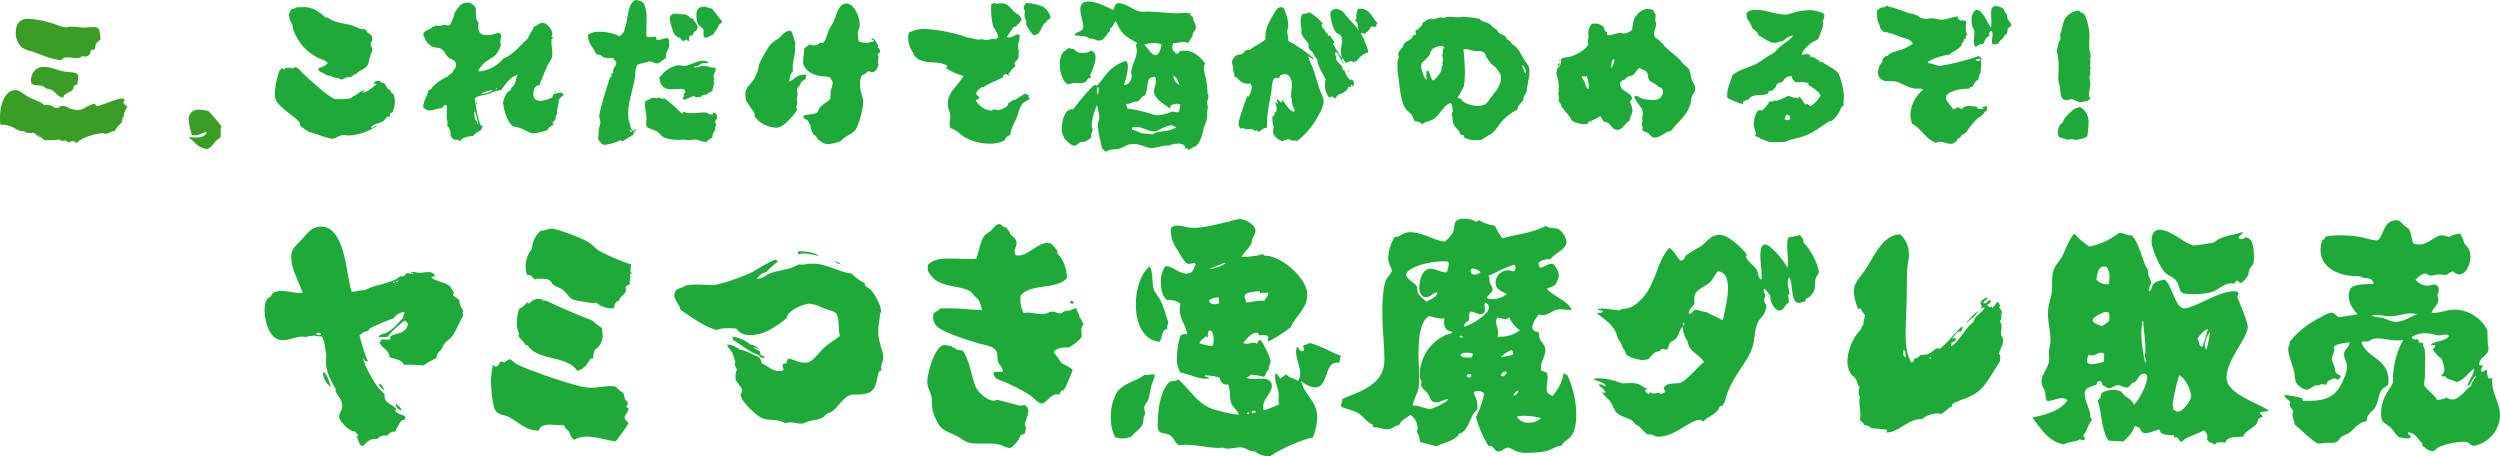 <svg xmlns="http://www.w3.org/2000/svg" xmlns:xlink="http://www.w3.org/1999/xlink" width="629.875" height="114.902" viewBox="0 0 629.875 114.902">
  <defs>
    <clipPath id="clip-path">
      <rect id="長方形_440" data-name="長方形 440" width="563.202" height="114.902" fill="none"/>
    </clipPath>
  </defs>
  <g id="グループ_388" data-name="グループ 388" transform="translate(-374 -4554.782)">
    <path id="パス_2085" data-name="パス 2085" d="M30.689,26.811A7.543,7.543,0,0,0,28.9,28.964c-.894.044-1.706.731-2.4.731-.2,0-.2-.2-.406-.2a13.9,13.9,0,0,0-6.17,1.909,1.213,1.213,0,0,1-1.012.528c0-.122.037-.162.037-.244,0-.041,0-.081-.037-.081a1.6,1.6,0,0,0-.613-.081.9.9,0,0,0-.768.325c-.45,0-.609-.325-.975-.528a1.63,1.63,0,0,1-.609.122,1.329,1.329,0,0,1-1.1-.406h-.041c-.122,0-.244.2-.284.2s-.041,0-.041-.041c-.812,0-1.625.081-2.434.081h-.894a2.554,2.554,0,0,0-1.543-.934A3.179,3.179,0,0,0,8.238,29.33a1.152,1.152,0,0,1-.528.162c-.366,0-.731-.122-1.134-.122-.247,0-.284-.325-.569-.406H5.883c-.118,0-.24.044-.362.044-1.1,0-2.6-1.628-4.833-1.628a2.661,2.661,0,0,0-.569.044A15.7,15.7,0,0,1,0,25.474c0-2.275.85-6.82,3.936-6.82a2.925,2.925,0,0,1,1.662.731l1.137.731c1.34.89,3.29,1.259,4.427,2.312a2.556,2.556,0,0,1,.528-.081,9.182,9.182,0,0,1,1.5.284,1.091,1.091,0,0,0,1.015.487,1.159,1.159,0,0,0,1.056-.487c.609.044,1.787.044,2.153.65a20.758,20.758,0,0,0,2.19.447c1.422,0,2.8-1.584,4.261-1.584.166,0,.166.041.166.162,0,.325.322.325.565.325.975,0,4.712-1.868,6.17-1.868a.657.657,0,0,1,.65.569c0,.244-.325.122-.366.328.125.609.731.809,1.056,1.256a4.15,4.15,0,0,0-.931,2.356c0,.2-.247.244-.366.366a.82.82,0,0,1,.081.284c0,.244-.2.406-.2.728ZM23.95,8.341a4.828,4.828,0,0,1-1.137.284v.247a1.343,1.343,0,0,1-1.422,1.337,1.971,1.971,0,0,1-.69-.118,1.815,1.815,0,0,1-1.422.484c-.772,0-1.5-.159-2.271-.159a1.619,1.619,0,0,0-1.543.69c-2.721-.206-5.033-1.422-7.592-2.234A7.972,7.972,0,0,1,5.52,7.938,5.023,5.023,0,0,1,3.977,4.083c0-1.99.975-3.412,3.124-3.412a26.445,26.445,0,0,1,7.267,1.581,8.717,8.717,0,0,0,2.193.609c.406,0,.809-.2,1.3-.2,1.174,0,2.393.244,3.571.244.69,0,1.381-.122,2.071-.122a7.838,7.838,0,0,1,.931.078c.162.206.247.369.531.45a20.757,20.757,0,0,1,.366,2.677A2.276,2.276,0,0,0,23.95,8.1Zm-4.427,8.81c-.322.2-.731.244-.971.569V17.8c0,1.584-2.356,1.259-2.6,2.721-1.381,0-1.909-1.422-3.006-1.95-.406-.2-.934-.162-1.34-.366-.281-.162-.484-.447-.809-.569-.853-.322-3.006.162-3.006-1.259,0-1.946,1.137-3.571,3.249-3.571,1.784,0,3.408.853,5.155,1.178.69.118,3.006.118,3.368.731a1.138,1.138,0,0,1,.162.609c0,.525-.2,1.053-.2,1.584ZM9.822,30.1c0,.206.244.162.366.206,0-.166-.162-.206-.284-.206Z" transform="translate(374 4558.824)" fill="#399d26"/>
    <path id="パス_2086" data-name="パス 2086" d="M22.18,13.418a4.781,4.781,0,0,1-.081,1.093c-1.422.569-1.868,2.315-3.327,2.843-2.315-.244-3.046-1.787-4.752-3.006.609,0,1.218.085,1.787.085,1.1,0,2.478-.122,2.843-1.344-1.015.044-1.868.816-2.965.816a5.09,5.09,0,0,1-.772-.125,17.393,17.393,0,0,1-.812-3.774,2.373,2.373,0,0,1,2.64-2.559,14.428,14.428,0,0,1,2.315.284,46.4,46.4,0,0,1,3.327,3.936,1.842,1.842,0,0,0-.2,1.015Z" transform="translate(407.432 4574.983)" fill="#399d26"/>
    <g id="グループ_382" data-name="グループ 382" transform="translate(440.673 4554.782)">
      <g id="グループ_382-2" data-name="グループ 382" transform="translate(0 0)" clip-path="url(#clip-path)">
        <path id="パス_3402" data-name="パス 3402" d="M29.488,28.044c-.635,0-.977.846-1.481,1.185-.85.508-2.5.762-3.085,1.566a.589.589,0,0,0,.3.085c.462,0,1.012-.592,1.52-.719a13.368,13.368,0,0,1-6.851,2.623c-.169,0-.3.039-.465.039-.465,0-.931-.085-1.393-.085-1.185,0-1.865.889-2.877.889-1.231,0-4.608-1.52-5.331-1.52H9.739a9.96,9.96,0,0,1-2.708-1.862v-.3c0-1.4-5.793-4.058-6.216-6.682A10.374,10.374,0,0,1,.73,22.123a20.166,20.166,0,0,1,1.142-5.582c.212-.338.462-.3.55-.762.3,0,.254.3.465.381.254-.127.592-.212.677-.508a.773.773,0,0,0,.508.212.729.729,0,0,0,.55-.3A.354.354,0,0,0,5,15.949a1.4,1.4,0,0,0,.889-.381A4.019,4.019,0,0,1,7.5,16.88c1.1,1.1,7.063,6.6,8.5,6.809h.465a19.928,19.928,0,0,0,3.173-.169c.423-.085.55-.465.889-.592,1.054-.465,1.9-1.354,2.7-1.566.088,0,.088.046.088.085,0,.085-.427.254-.427.423V22c1.1,0,2.581-1.439,3.47-2.07a.2.2,0,0,0-.212-.13c-.169,0-.338.085-.508.085a1.047,1.047,0,0,1,1.058-.843c.635,0,.931.592,1.35.592h.127c.762.462.635,1.6,1.692,1.731a1.188,1.188,0,0,0,.8,1.058,5.959,5.959,0,0,1,.3,1.9,6.307,6.307,0,0,1-.677,2.789h-.5a.642.642,0,0,0-.042.3v.3a.493.493,0,0,1-.088.338ZM14.728,17.811c-1.058,0-1.819-.846-2.793-1.142-.042-.169-.3-.508-.3-.592v-.085c.762-.465,1.989-.592,2.412-1.481-.8-.8-1.946-.931-2.877-1.477A12.414,12.414,0,0,1,5.3,5.928V5.759c0-.973-.673-1.566-.927-2.454a.5.5,0,0,0,.039-.212.887.887,0,0,0-.208-.55A4.649,4.649,0,0,1,5.042.9h.381A1.536,1.536,0,0,0,6.312.516H7.793a5.7,5.7,0,0,1,3.72,1.058,10.462,10.462,0,0,1,2.031,1.6c.127,0,.254-.085.377-.085a.159.159,0,0,1,.13.042c.338.169.631.465,1.015.635,1.735.8,3.72.846,5.539,1.481.843.3,1.4.8,2.281.8.13,0,.257-.042.384-.042.123.123.338.169.465.3s.127.335.25.465c.511.592,1.312.547,1.312,1.774,0,.592-.423.719-.423,1.227s.423.973.423,1.523a2.81,2.81,0,0,1-.377.973c-.384.927-.384,2.2-.934,3-.673.973-2.154,1.185-2.831,2.158-.042,0-.127-.042-.173-.042-.377,0-.631.508-.97.635-.423.169-.931.085-1.393.254a7.26,7.26,0,0,1-1.185.508c-.554-.677-1.946-.254-2.5-.973Z" transform="translate(1.844 1.302)" fill="#1eaa39"/>
        <path id="パス_3403" data-name="パス 3403" d="M40.464,21c-.97,0-1.393,1.227-1.393,2.073,0,1.185.55,1.862,1.735,1.862A7.284,7.284,0,0,0,43.891,24a1.8,1.8,0,0,1,.254-.762,12.8,12.8,0,0,1,1.731-.381.748.748,0,0,1,.807.635,5.168,5.168,0,0,0-1.269,1.269,1.884,1.884,0,0,1,.042.462c0,.934-.423,1.608-.423,2.454a2.6,2.6,0,0,0,.042.55,1.547,1.547,0,0,0-.423.973c0,.085.046.169.046.3-.215.381-.638.635-.807,1.058a.157.157,0,0,0,.169.169c.127,0,.254-.127.381-.169-.381.719-1.65.846-1.689,1.692a14.419,14.419,0,0,1-3.977.889c-1.692-.638-2.835-1.566-4.735-1.735-1.269-.719-2.327-3.808-2.454-5.243a5.011,5.011,0,0,1-.169-.762,6.876,6.876,0,0,1,1.142-2.623c.212-.254.677-.338.843-.635.088-.169.046-.338.13-.508.166-.3.508-.338.677-.635.5-.846.465-1.862.97-2.7-1.858.592-3.085,2.285-4.14,3.847a10.038,10.038,0,0,0-3.131,1.015c-1.1.381-2.835.338-3.635,1.227.462,2.2.631,4.566,1.52,6.636a.508.508,0,0,0,.085.13c.085,0,.127-.042.212-.042.127,0,.127.169.127.254,0,1.35-1.777,1.4-2.285,2.408a6.8,6.8,0,0,0-2.62.592c-.212.127-.508.635-.719.635-.254,0-.423-.212-.635-.254h-.377a1.182,1.182,0,0,1-.384-.042c-.381-.085-.677-.677-.97-.931v-.212a3.222,3.222,0,0,0-.889-2.451V31.02c0-.123.123-.208.123-.377,0-.55-.212-1.142-.212-1.735s.042-1.185.042-1.777a5.4,5.4,0,0,0-.081-1.139h-.257c-.462,0-.592.42-.927.762-1.1.039-2.116.589-3.212.589-.173,0-.342-.042-.511-.042-.3-.3-.719-.423-.97-.762.039-1.731,1.012-2.62,1.266-4.143a3.459,3.459,0,0,1,.846-.508c.212-.931,3.212-2.874,4.143-3.085.085-.465.638-.592.931-.889.381-.381.508-.931.931-1.269a3.226,3.226,0,0,0,.13-.889,1.184,1.184,0,0,0-.257-.762c-.423-.508-1.1-.55-1.608-.973-.762-.635-.97-1.774-1.946-2.239-.673-.3-1.435-.212-2.07-.508-1.946-.889-1.946-2.539-2.366-2.877.039-1.523,1.943-1.142,2.366-2.239a.342.342,0,0,0,.212.085c.254,0,.465-.3.673-.3.257,0,.511.127.762.127.384,0,.638-.254,1.015-.254s.762.081,1.146.081a.8.8,0,0,0,.673-.25,13.962,13.962,0,0,0,1.1-2.962c.885-1.35,1.474-2.5,3.251-2.5h.511c.5.469,1.393.677,1.523,1.481.166,1.058-.215,2.75.716,3.512A8.243,8.243,0,0,0,25.2,6.243c0,1.562.677,2.112,2.243,2.112a6.652,6.652,0,0,0,2.708-.592c.254.042.423.212.673.254a1.3,1.3,0,0,1,.127.55c0,.508-.208,1.015-.208,1.566a.887.887,0,0,0,.208.635c-1.058,2.789-1.393,2.7-3.762,4.228a9.6,9.6,0,0,0-2.027,2.327.724.724,0,0,0,.5.169,8.889,8.889,0,0,0,5.8-3.173c2.662-1.1,4.228-3.3,6.3-5.159C38.013,8.059,38.944,7.3,39.2,6.2c.8-.123,1.354-.927,2.2-.927,1.1,0,2.451,1.689,2.451,2.747a1.307,1.307,0,0,1-.208.677c0,.254.377.042.377.254,0,.381-.254.212-.338.465a1.273,1.273,0,0,0-.039.381v.423c0,.931.208,1.858.208,2.793a3.289,3.289,0,0,1-.335,1.562c-.215.423-.554.762-.762,1.185-.3.592-2.031,4.735-2.116,5.243Zm-16.28,6.639c.088.677,0,2.031.635,2.412.085.169,0,.635.212.719,0-.127.042-.254.042-.423a15.832,15.832,0,0,0-.673-2.708Zm.635-1.9c-.169,0-.169-.212-.169-.335v-.085h.169V25.4c0,.123.085.208.085.335Zm1.142-2.578a4.62,4.62,0,0,0,2.962-.973c-.934.212-2.243.3-2.962.973m3.974-1.4-.169-.085a.321.321,0,0,0-.081.212v.042h.127a.111.111,0,0,0,.123-.127Zm14.252,1.1c.169-.212.338-.423.635-.423-.085.254-.42.3-.635.423" transform="translate(28.625 0.484)" fill="#1eaa39"/>
        <path id="パス_3404" data-name="パス 3404" d="M31.307,35.313A12.418,12.418,0,0,1,27.249,36.5c-.8,0-1.139-.973-1.65-1.439a15.676,15.676,0,0,0,.254-2.493c.042-.638.381-1.185.381-1.823,0-.42-.3-.843-.3-1.35,0-1.4,2.2-8.544,2.75-9.771V19.5c0-.046.3-.085.377-.13v-.212c0-.123-.081-.3-.081-.42,0-.257.465-.257.508-.508a.834.834,0,0,1-.042-.342c0-.758.762-1.266.762-2.027,0-.635-.592-.592-.592-1.1v-.042a2.16,2.16,0,0,0-.889-.127h-.762a2.434,2.434,0,0,1-1.1-.212c-.3-.55-1.185-.592-1.735-.8-.762-1.816-2.027-2.493-2.027-4.735V8.713a5.579,5.579,0,0,1,2.958-.719A12.164,12.164,0,0,1,31.1,9.136C31.731,8.5,32.323,8.12,32.365,7.1c.931-1.985.511-6.089,2.708-7.1A4.388,4.388,0,0,1,37.1.719a8.584,8.584,0,0,1,.762,4.189c0,1.058-.046,2.112-.046,3V9.136l.127.127a1.662,1.662,0,0,0,.638.085c.465,0,.927-.085,1.393-.085h.212c.127.042.127.169.127.338v.085a.627.627,0,0,0,.042.3,1.439,1.439,0,0,0,.423.042c.762,0,1.52-.381,2.327-.423a1.479,1.479,0,0,1,.5.508,1.073,1.073,0,0,0-.085.508c0,.3.046.55.046.8,0,.846-.807,1.523-.807,2.7a2.068,2.068,0,0,0,.046.508c-.807.254-1.481,1.354-2.327,1.354-.592,0-1.185-.508-1.819-.508a1.141,1.141,0,0,0-.8.338l-.384-.127c-.423.381-1.354.254-1.858.635-.592.465-.55,1.989-.635,2.662-.342,3.216-1.735,6.22-1.735,9.644a7.023,7.023,0,0,0,.212,2.112c.169.511.254.173.254.85a3.014,3.014,0,0,0,.762,1.393c.212-.042.335-.381.508-.381a.36.36,0,0,1,.212.127v.042c0,.254-.257.085-.384.3a7.571,7.571,0,0,1-.335.931,21.216,21.216,0,0,0-2.662,1.65c-.257-.042-.257-.338-.469-.338ZM34.1,33.07a.5.5,0,0,0-.381-.465c.042.212,0,.635.3.635H34.1Zm12.644-4.482c.25,0,.25-.381.547-.381a4.957,4.957,0,0,0,1.946.3c1.058,0,2.158-.169,3.258-.169.212,0,.465.042.677.042.169.423.885.508,1.269.508a.112.112,0,0,0,.127-.127c0-.042-.042-.127-.042-.169a.281.281,0,0,1,.169-.212.978.978,0,0,1,.931.973,1.762,1.762,0,0,1-.554,1.269c0,.3.215.465.339.716-.042.3-.3.592-.3.934a.527.527,0,0,0,.173.335,2.826,2.826,0,0,0-.846,1.989v.169a2.649,2.649,0,0,0-1.4.931c-.127,0-.254.042-.423.042-.931,0-1.689-.592-2.666-.592-.423,0-.8.169-1.224.169-.508,0-1.015-.127-1.566-.127h-.3a7.49,7.49,0,0,1-.973.042,9.452,9.452,0,0,1-3.6-.592c-.673-.338-1.185-1.1-1.816-1.523a19.736,19.736,0,0,0-2.285-.927,1.27,1.27,0,0,1-.423-1.1c0-.423.088-.889.088-1.227,0-1.1-.384-2.2-.384-3.3a3.354,3.354,0,0,1,.215-1.312h.081c.088,0,.042.13.215.13.081,0,.927-.762,1.647-.762a1.426,1.426,0,0,1,.719.212.7.7,0,0,1,.508-.212c.381,0,.677.25,1.058.25a.646.646,0,0,0,.377-.127,29.117,29.117,0,0,1,4.4,3.85Zm5.836-4.735a1.464,1.464,0,0,0-1.227.716,1.241,1.241,0,0,0-.55-.166,1.281,1.281,0,0,0-.508.166.611.611,0,0,0-.547-.3c-.762,0-1.777.807-2.327.807-.13,0-.465-.046-.465-.215,0-.212.335-.462.335-.716,0-.127-.081-.212-.081-.3,0-.3.377-.465.465-.719a.955.955,0,0,1-.338-.677,5.96,5.96,0,0,0-.846-.042c-.889,0-1.777.085-2.62.085-1.819,0-2.754-1.312-2.754-3.046a.96.96,0,0,1,.465-.335c.511-1.185,3.089-2.666,4.358-2.666.465,0,.846.169,1.312.169,1.393,0,3.128-1.312,4.778-1.312a2.362,2.362,0,0,1,1.4.423c-.042.169-.169.212-.339.212-.3,0-.55-.085-.846-.085a3.026,3.026,0,0,0-1.4.762c-.3.127-.97,0-1.058.381h.257c.8,0,1.562-.423,2.408-.423a7.719,7.719,0,0,1,1.819.508c.081,0,.127-.085.208-.085.257,0,.215.212.384.254.081,0,.127-.042.127-.085s-.085-.169-.085-.212c0-.085,0-.085.039-.127a.671.671,0,0,1,.342.592c0,.635-.55,1.185-.55,1.858a.9.9,0,0,0,.208.55v.085c0,.127-.208.212-.208.423a1.3,1.3,0,0,1,.127.55c0,.719-.384,1.354-.423,2.073a5.525,5.525,0,0,0-1.523.889ZM48.564,10.363c-.384,0-.508-.381-.762-.381-.3,0-.423.338-.719.338s-.423-.423-.635-.592c-.465-.381-1.185-.508-1.523-1.015A14.157,14.157,0,0,1,43.7,4.781a1.264,1.264,0,0,1,1.354-1.354c.547,0,1.1.169,1.647.169a2.432,2.432,0,0,1,2.239,1.015h.342c.042,0,.127.042.169.042a9,9,0,0,1,1.393,2.324c-.3.042-.3.677-.55.846-.123.085-.338.042-.465.169-.208.254-.208,1.015-.635,1.015a.774.774,0,0,1-.335-.127c-.338.338-.257.8-.3,1.269ZM52.2,8.628c0-.212.042-.465.042-.677,0-1.689-1.819-.381-1.819-4.27,0-1.312.55-1.989,1.946-1.989.8,0,1.185.465,1.946.465.039,0,2.5,3.131,2.623,3.3-.173.377-.638.547-.889.889-.215.97-1.058,1.477-1.354,2.366-.762.212-1.185.719-2.031.762a.826.826,0,0,1-.465-.846" transform="translate(58.366 -0.001)" fill="#1eaa39"/>
        <path id="パス_3405" data-name="パス 3405" d="M49.742,18.224a6.537,6.537,0,0,1-.254.973c-.212.338-.8.508-1.1.889-.127.212-.127.508-.3.762-.3.465-.719.508-.719,1.185,0,.335.127.677.127,1.012,0,.423-.169.846-.169,1.269,0,.3.13.592.13.889,0,.423-.257.8-.257,1.227a.685.685,0,0,0,.257.55c-.889,1.354-3.47,4.566-5.2,4.566-1.946,0-4.778-1.185-5.624-3.089v-.673a34.824,34.824,0,0,1-2.031-3,5.372,5.372,0,0,1-.25-1.647c0-1.989,1.52-2.539,2.366-4.147a12.588,12.588,0,0,0,.889-2.2,10.53,10.53,0,0,1,.169-1.185,36.31,36.31,0,0,1,2.831-4.989,14.579,14.579,0,0,1,2.031-1.52C43.78,8.161,44.2,7.145,45.853,7.1A15.829,15.829,0,0,1,47,10.569c0,.127-.169.212-.169.423s.042.465.042.719c0,1.566-.592,3.131-.592,4.739a6.208,6.208,0,0,0,.081.885c-.716.465-.8,1.819-1.012,2.581,1.435-.508,1.858-1.735,3.762-1.735h.169ZM62.682,7.949a14.76,14.76,0,0,0,.254,1.9,8.292,8.292,0,0,0,2.027.335c.511,0,1.1-.381,1.611-.381.039,0,.127.046.166.046,0-.381-.381-.465-.677-.55a.5.5,0,0,1,.381-.212c.592,0,1.058,1.393,1.4,1.774v.088c0,.166-.085.208-.212.335a1.25,1.25,0,0,1,.677.973c0,.381-.381.635-.716.719a1.132,1.132,0,0,1,.3.8c0,.423-.13.846-.13,1.269a1.249,1.249,0,0,0,.169.677c-.423.885-.631,1.816-1.816,1.816-.215,0-.384-.212-.681-.212-.547,0-.843.889-1.481.889h-.081c-.55.465-.635,1.735-.635,2.412,0,1.989.8,2.877.8,4.524,0,1.523-1.1,5.836-2.031,7.02-.973,1.185-2.623,1.439-3.551,2.708a11.527,11.527,0,0,1-3.3.8c-1.015,0-1.562-.592-2.408-1.058-.339-.55-.592-1.142-1.273-1.354-.169-.635-.673-1.227-.673-1.9,0-.085.042-.212.042-.3-.381-.465-.508-1.1-.973-1.477-.254-.212-.889-.3-.889-.719a.784.784,0,0,1,.085-.338c.973-.469,2.831-.212,3.512-.973.208-.254.208-.592.377-.846.638-1.058,1.9-1.4,2.623-2.285.3-.381.212-1.308.254-1.777.042-.8.508-1.6.508-2.408,0-.592-.508-.8-.508-1.269-1.1-.508-2.327-.3-3.47-.635-1.65-.465-3.466-1.6-3.466-3.508,0-1.1.3-2.2.3-3.3.465-.293.846-.677,1.312-.973a3.942,3.942,0,0,0,1.185.254,1.72,1.72,0,0,0,1.435-.719H53.3c.169,0,.339.127.547.127.931-.8,1.015-2.07,1.481-3.128.339-.762.8-1.439,1.185-2.158C57.27,3.51,57.651.252,59.848.252c2.031,0,3.3,3.593,3.3,5.243a3.435,3.435,0,0,1-.465,1.819Z" transform="translate(86.771 0.635)" fill="#1eaa39"/>
        <path id="パス_3406" data-name="パス 3406" d="M71.268,17.892v.085c0,.13.169.169.169.3a.165.165,0,0,1-.039.127c-.042,0-.085.042-.13.042-.208,0-.377-.3-.631-.3-.465,0-.719.212-.719.635v.169c-.889.423-4.527,1.946-4.9,2.5-.173,0-.173,0-.173-.042h-.169c-.335,0-1.52,1.054-1.52,1.523,0,.677.677.677.677,1.181,0,.677-.677.169-.762.677a4.772,4.772,0,0,0,3.847,2.539,2.247,2.247,0,0,1,.889-.3c.254,0,.465.169.719.169.719,0,2.666-.719,2.666-1.65v-.085c.716-.3.931-.846,1.819-.889A18.468,18.468,0,0,1,75.5,23.05c.381.085.592.423,1.054.469,0,.25-.335.208-.377.42.127.169.423.085.465.338-.465.55-1.227.677-1.735,1.185-.8.762-1.142,2.412-1.523,3.47-.547,1.52-1.562,2.874-1.689,4.524a2.246,2.246,0,0,0-1.442,1.4,8.176,8.176,0,0,1-3.762.8,13.068,13.068,0,0,1-6.3-1.65c-1.142-.677-2.073-1.9-3.427-2.2a1.943,1.943,0,0,1-.338-1.185c0-.631.169-1.269.169-1.862,0-1.054-.635-1.943-.635-3,0-3.385,2.623-4.566,3.935-7.19a15.544,15.544,0,0,1-4.443-1.989c0-.3.465-.085.465-.381-1.058-1.054-3.131-.97-4.524-1.054a9.784,9.784,0,0,1-2.708-.677,5.28,5.28,0,0,1-1.266-1.142.5.5,0,0,1-.046-.254c0-.127,0-.212-.081-.254A6.5,6.5,0,0,1,45.983,9.1a5.252,5.252,0,0,1,.166-1.4,8.128,8.128,0,0,1,4.1-.931,37.875,37.875,0,0,1,10.825,2.2H61.2c.846,0,1.65.465,2.454.465.3,0,.592-.085.889-.085.42,0,.8.212,1.227.212.547,0,1.058-.342,1.6-.342a1.121,1.121,0,0,1,.508.13c.339-.046.465-.381.8-.427C68.609,7.532,67.633,6.94,67.336,5.8a19.431,19.431,0,0,1-.465-4.143A10.3,10.3,0,0,1,66.959.47,2.756,2.756,0,0,1,67.8.216a.444.444,0,0,1,.381.212A2.8,2.8,0,0,1,69.2.3a3.3,3.3,0,0,1,1.819.381A16.449,16.449,0,0,1,72.453,2.2c.719.677,1.989,1.058,1.989,2.2,0,.8-.973,1.058-1.269,1.777h-.5c-.765.762-1.142,1.777-1.862,2.539a1.191,1.191,0,0,0,.631.169c.85,0,1.523-.762,2.369-.762l.215.042a1.888,1.888,0,0,1,.039.465,6.941,6.941,0,0,1-.423,2.027,2.841,2.841,0,0,1,.088.465c0,.215-.046.338-.046.592s.215.381.254.592a1.446,1.446,0,0,0-.127.719v.635c0,.931-1.016,1.269-1.016,1.777,0,.381.169.212.254.462-.377.677-1.1,1.019-1.35,1.777ZM80.15,5.544c-.592.762-.762,1.946-1.6,2.5-.3.169-.638.127-.889.381a10.582,10.582,0,0,1-1.989-2.877c0-.169.085-.338.085-.508,0-.55-.465-1.142-.465-1.731,0-.3.127-.554.127-.846,0-.423-.335-.719-.335-1.1A2.69,2.69,0,0,1,75.668.216a11.674,11.674,0,0,1,4.355.973,4.233,4.233,0,0,1,1.819,2.535c0,.423-.338.638-.719.719-.127.511-.677.719-.973,1.1" transform="translate(116.153 0.544)" fill="#1eaa39"/>
        <path id="パス_3407" data-name="パス 3407" d="M64.44,19.349c-.719,0-.762.889-1.354,1.142a3.688,3.688,0,0,1-1.227.169c-.465,0-.889-.046-1.269-.046-.635,0-1.227.342-1.65.342-.97,0-1.946-2.666-2.027-3.47-.046-.508-.085-1.058-.085-1.566a4.467,4.467,0,0,1,.973-3.255c.508-.127.843-.8,1.354-.8.335,0,.589.212.885.212a.784.784,0,0,0,.3-.085,2.484,2.484,0,0,0,2.2,1.1,4.179,4.179,0,0,0,2.239-.635,1.884,1.884,0,0,1,1.019,1.862c0,1.774-1.354,4.143-1.354,4.355,0,.254.208.423.208.55v.127ZM89.175,37.364a1.98,1.98,0,0,1-.039-.212c-.212,0-.384.042-.592.042-.169,0-.169-.169-.169-.339v-.3a2.319,2.319,0,0,0-1.777-.635,5.461,5.461,0,0,0-2.324.508,1.749,1.749,0,0,0-.465-.042c-1.312,0-2.623.635-3.893.635-1.185,0-2.793-1.015-4.524-1.015-1.946,0-2.454.973-3.85,1.227-1.1.212-2.2,0-3.128.762-.423-.212-.592-.677-.973-.889-.338-1.946-1.054-4.016-1.054-5.962,0-.677.377-1.142.377-1.819a19.5,19.5,0,0,0-.592-3.128,17.857,17.857,0,0,0-1.354,4.947c0,.508.254.889.254,1.312,0,.508-.423.927-.423,1.439a.672.672,0,0,0,.127.377,5.533,5.533,0,0,1-1.52,1.1c-.384.127-.807.042-1.185.169-.592.169-.931.889-1.523.889h-.212c-.592,0-1.989-1.312-2.324-1.777a4.4,4.4,0,0,1-.681-2.62c0-1.354.384-3.554,1.481-4.443a1.478,1.478,0,0,0,.719-.377h.088c.123,0,.25.127.42.127.846-.934,4.824-6.22,5.754-6.22.127,0,.166.169.335.169h.042c1.185-1.139,1.946-2.62,3.131-3.72a9.1,9.1,0,0,1,4.27-2.493,2.849,2.849,0,0,1,.381,1.562,14.738,14.738,0,0,1-1.015,4.443.58.58,0,0,0,.254.039c1.016,0,1.731-1.477,1.731-2.324a1.388,1.388,0,0,0-.166-.719c.166-1.946,1.439-3.678,1.439-5.624,0-.423-.169-.846-.169-1.312a.808.808,0,0,1,.3-.592C73.234,8.86,72.472,8.436,70.949,5.1c-.673.508-.719,1.523-1.52,1.862v.085c0,.123.081.212.081.338v.081c-1.012.762-1.354,2.5-2.874,2.5-.677,0-1.185-.508-1.946-.508a1.161,1.161,0,0,0-.377.042c-.85-.885-2.627-.635-3.766-.885.212-1.1,2.158-.677,2.158-2.158,0-1.354-.723-2.835-.723-4.312,0-1.354.592-2.031,1.992-2.031,2.027,0,4.4,1.227,6.216,2.116.5-.381.3-1.692,1.393-1.692,2.158,0,4.02,2.154,6,2.154h.042c.469,0,.889-.042,1.312-.042,2.5,0,4.947.423,7.443.423.677,0,1.4-.085,2.07-.085a5.591,5.591,0,0,1,1.185.127A1.064,1.064,0,0,0,90.359,4v.212c0,.846.719,1.523.719,2.369,0,.885-.846,1.227-.846,2.07a.767.767,0,0,0,.046.3c-.592.342-.681,1.185-1.231,1.608A2.273,2.273,0,0,0,87.99,10.3c-.843,0-1.647.3-2.451.3H85.37a2.156,2.156,0,0,0-.208,1.058c0,.465.123,1.142.716,1.142h.046c.039.042.039.042.039.085s-.085.127-.085.169c0,.169.212.212.381.212a.684.684,0,0,0,.677-.592,4.926,4.926,0,0,1,1.35-.169c2.331,0,3.893,1.608,5.2,3.3a1.312,1.312,0,0,0-.423,1.015,19.774,19.774,0,0,0,.55,2.75A17.95,17.95,0,0,1,94,22.9v.338a1.2,1.2,0,0,1,.254.762c0,.592-.339,1.1-.339,1.692,0,.3.169.635.169.973,0,.55-.169,1.058-.169,1.6v.169c0,.254.042.508.042.719a11.061,11.061,0,0,1-.8,2.539c-.423,1.608-.719,3.635-2.031,4.82a6.123,6.123,0,0,0-1.946,1.142ZM66.594,22.35a1.588,1.588,0,0,0-.169-.8,1.567,1.567,0,0,0-.3.97,2.432,2.432,0,0,0,.257,1.058,3.19,3.19,0,0,0,.208-1.227m20.553,3.723a1.926,1.926,0,0,0-.846-.212,4.159,4.159,0,0,0-1.523.423c-.208.123-.039.55-.208.762-1.312-.973-4.02-2.454-4.02-4.316,0-.931.508-1.819.508-2.747a1.107,1.107,0,0,0-.381-.931c-.423.042-.762.254-1.185.3-.846,1.181-.465,3.255-1.312,4.439-.889.212-1.1,1.227-1.9,1.566a.7.7,0,0,0-.3-.042c-.762,0-1.393.592-2.154.592-.085,0-.169-.042-.254-.042a3.726,3.726,0,0,0,.254,1.185,41.1,41.1,0,0,1,5.709,1.269,7.213,7.213,0,0,0,1.858.462,10.325,10.325,0,0,0,3.723-.973c.465.046.889.215,1.354.215a.975.975,0,0,0,.338-.046,14.925,14.925,0,0,0,.338-1.9M75.011,32.459c.927.042,1.689.716,2.62.889a22,22,0,0,1,2.5.254c1.608-1.1,4.482-.55,5.92-1.777a1.868,1.868,0,0,0-1.181-.508c-1.439,0-3.346,1.523-4.358,1.523-1.439,0-2.92-1.142-4.527-1.142a3.275,3.275,0,0,0-.927.127.72.72,0,0,0-.042.3Zm5.582-21.865a10.24,10.24,0,0,0-2.539.338c.719.635,1.819,2.666,2.793,2.666,1.1,0,1.523-1.9,1.562-2.75a6.717,6.717,0,0,0-1.816-.254m4.82,8.247a2.726,2.726,0,0,0,1.608,2.327c-.381-.85-.635-1.989-1.608-2.327" transform="translate(143.545 0.271)" fill="#1eaa39"/>
        <path id="パス_3408" data-name="パス 3408" d="M83.534,33.794a3.448,3.448,0,0,0-1.692.508c-1.1-.423-2.366-1.269-2.366-2.578a2.51,2.51,0,0,1,.212-.973,7.161,7.161,0,0,1-.381-2.5c.123-.254.254-.465.55-.508a.53.53,0,0,1-.042-.254,1.028,1.028,0,0,1,.55-.762,5.435,5.435,0,0,0-.381-2.451v-.042c.127,0,.462.55.631.635,0-.085.046-.127.046-.212,0-.338-.254-.508-.254-.762,0-.042.039-.127.039-.169.465.085.681.55,1.058.762.3,0,.127-.508.3-.635.889,1.058,1.481,2.408,2.793,3,.169,0,.212-.166.338-.212,0-.716-.719-1.054-.719-2.7,0-.381-.212-.719-.212-1.142,0-.931.257-1.819.257-2.747,0-1.061-.554-2.708-1.823-2.708-.377,0-.547.254-.931.254h-.127c-.3.169-.123.677-.5.762-.042.042-.042.042-.088.042-.123,0-.208-.127-.3-.127h-.169c-1.185.127-1.1,2.281-1.224,3.131-.381,2.747-1.142,5.536-1.142,8.328a10.305,10.305,0,0,0,.042,1.142c-.927,0-1.354.508-2.031,1.015h-.042c-.335,0-.3-.342-.55-.423a2.914,2.914,0,0,0-.508.3c-.166-.465-.673-.55-1.142-.55-.25,0-.547.042-.762.042a1.336,1.336,0,0,1-.97-.3h-.127c-.169,0-.254.127-.423.127h-.127a1.82,1.82,0,0,1-.508-1.312c0-.973,1.692-5.582,2.154-6.766a.166.166,0,0,1,.13-.042c.085,0,.166.042.254.042a4.772,4.772,0,0,0,.762-2.243,1.979,1.979,0,0,0-.257-.973l-.127-.039c-.169,0-.335.039-.5.039a3.073,3.073,0,0,1-2.75-1.52,1.953,1.953,0,0,1-.846-.381.879.879,0,0,0,.088-.465,1.444,1.444,0,0,0-.384-1.015.824.824,0,0,0,.127-.465c0-.592-.335-1.058-.335-1.65a2.474,2.474,0,0,1,1.393-1.774,1.073,1.073,0,0,1,.508-.085,1.611,1.611,0,0,0,.469-.042c.25-.127.377-.423.673-.423H72.2c.166-.212.127-.508.381-.592a4.878,4.878,0,0,1,1.1-.127c1.181-1.1,2.831-1.523,3.931-2.75a4.065,4.065,0,0,1-.042-.719c0-2.112,1.1-3.889,2.154-5.666.384-.677.85-1.6,1.738-1.6A1.675,1.675,0,0,1,82.1.639a10.621,10.621,0,0,1,1.227,4.7c0,.338-.25.719-.25,1.185,0,.846.25,1.689.3,2.535,1.435.677,5.709,3.427,6.551,4.735-.592-.212-.97-.677-1.562-.889a11.289,11.289,0,0,0,.97,2.5c.846,2.2,1.354,4.527,2.243,6.724a5.185,5.185,0,0,1,.677,2.243A7.42,7.42,0,0,1,91.1,27.409,18.661,18.661,0,0,1,85.438,34.3a1.277,1.277,0,0,0-.8-.212h-.3c-.254,0-.55,0-.635-.3ZM98.928,20.6c-.127,0-.257-.085-.381-.085-1.058,2.324-2.877,1.35-3.216,2.958-.127-.042-.25-.212-.377-.212-.046,0-.088.085-.127.127-.215-.042-.169-.381-.465-.381a5.359,5.359,0,0,0-.762.254,4.87,4.87,0,0,1-1.015-3.212,6.888,6.888,0,0,1,.127-1.312c-.807-1.9-1.9-3-2.116-5.2-.889-.508-.8-1.9-1.862-2.243a2.8,2.8,0,0,0-.377-.8c0-.127.127-.212.127-.338,0-.973-1.865-1.946-1.865-3.508a3.236,3.236,0,0,1,.088-.635,4.947,4.947,0,0,1-.254-1.777,3.95,3.95,0,0,1,.381-1.989c.465-.081,1.4-.042,1.65-.508A11.509,11.509,0,0,1,92.12,4.786h-.042c-.127,0-.381,0-.381.212,0,.592.889,1.312,1.142,1.9.085.208.3.208.465.335,0,.085-.046.169-.046.254a.323.323,0,0,0,.173.3h.042c.081,0,.081-.039.081-.123s-.081-.173-.123-.257c.589.3,1.1,1.4,1.523,1.946,0,.212-.3.169-.342.381a36.8,36.8,0,0,0,2.116,3.512v-.212c0-.465-.169-.931-.169-1.439,0-.931.342-1.819.342-2.75,0-1.1-.511-1.439-1.442-1.858-.846-.85-1.52-3.6-1.52-4.781,0-1.012.719-1.1,1.52-1.308a4.578,4.578,0,0,1,1.608.716c1.1,1.4,2.327,2.708,3.508,4.02.088.254.13.55.465.55-.3-.508,0-1.9-.719-2.073l-.081-.338c0-.3.254-.3.3-.508a2.864,2.864,0,0,1-.088-.592,4.317,4.317,0,0,1,.465-1.735A2.85,2.85,0,0,1,101.506.9c2.285,0,2.962,2.239,4.274,3.635a1.143,1.143,0,0,0-.3.889h-1.312c-.212.085-.212.42-.212.635-.508.081-.423.719-.973.719h-.042c-.085.127-.039.25-.127.381l-.169.039c-.3,0-.55-.208-.8-.208-.088,0-.173.039-.254.039a29.735,29.735,0,0,1,1.858,4.443,1.305,1.305,0,0,1-.042.423,5.23,5.23,0,0,0-2.874,2.243c-.257.039-.592.039-.719.3-.212,0-.257-.3-.465-.381a8.756,8.756,0,0,0-1.523.462c-.423-.3-.465-.885-.889-1.224a.581.581,0,0,0-.039.254c0,.462.377.843.547,1.308-.931-.889-1.139-2.243-2.116-3.085a.739.739,0,0,0-.169.508.71.71,0,0,0,.3.631,1.989,1.989,0,0,0-.085.469c0,1.139,1.608,1.477,1.608,2.62v.127a.785.785,0,0,0,.508.3,4.787,4.787,0,0,0,1.477,2.454c.13-.042.173-.212.342-.212a1.446,1.446,0,0,1,.592,1.1.816.816,0,0,1-.592.762c-.085,0-.085-.046-.085-.085,0-.088.254-.212.254-.381v-.088h-.046c-.208,0-.377.342-.377.592V20.6Zm-.338-3.893c-.169,0-.254-.3-.254-.423.254,0,.169.338.335.381-.039.042-.039.042-.081.042" transform="translate(174.588 1.302)" fill="#1eaa39"/>
        <path id="パス_3409" data-name="パス 3409" d="M85.561,5.512c0-.212-.085-.465-.085-.719V4.666a1.2,1.2,0,0,1,.716-.3c.215-.592,1.019-.762,1.019-1.435V2.8A7.557,7.557,0,0,1,89.665,1.5c-.046.254-.342.169-.469.338h.423c.762,0,1.439-.465,2.243-.465a1.3,1.3,0,0,1,.592.127,4.755,4.755,0,0,1,1.689-.3c.762,0,1.481.123,2.2.123.338,0,.719-.123,1.058-.123a38.265,38.265,0,0,1,4.316.5c.169.719,1.731.85,2.324,1.231a10.116,10.116,0,0,1,1.015.927c.215.169,1.016.719,1.1.846s.085.254.169.381c.465.55,1.4.635,1.862,1.142a1.535,1.535,0,0,1,.254.592,2.5,2.5,0,0,1,1.354,1.266c1.6.8,2.324,2.793,3.254,4.231a6.889,6.889,0,0,1,.973,1.481,4.655,4.655,0,0,1,.169,1.312c0,1.689-.677,3.3-.677,4.989-.338.423-.55.931-.846,1.35,0,.085.042.169.042.254,0,1.1-1.523,1.481-1.523,2.835a14.883,14.883,0,0,0-3.72,2.75c-1.015,1.1-1.692,2.535-2.916,3.424a24.154,24.154,0,0,0-2.5,1.523c-.427.042-.85.042-1.315.042a5.372,5.372,0,0,1-2.916-.635,3.1,3.1,0,0,0-.3-.677c-1.054,0-.758-.508-1.054-.889-.931-1.185-1.65-1.566-1.65-3.255a1.3,1.3,0,0,0-.257-.8l.338-1.185c-.3-.592.046-1.65-.673-1.9-1.9.719-2.581,3.089-4.316,4.1-.889.511-1.985.511-2.747,1.269-.384-.592-1.227-.677-1.858-.843-.342-.3-.342-.677-.511-1.058-.423-.973-1.312-1.312-1.858-2.116-1.058-1.566-1.481-5.328-1.65-7.19a23.537,23.537,0,0,1-.338-2.539V13.421a3.99,3.99,0,0,1,.338-2.073,1.712,1.712,0,0,1-.169-.677c0-.8.8-1.312,1.185-1.943.169-.257.212-.677.42-.889.638-.677,2.073-.931,2.073-1.946,0-.042.042-.042.042-.085a.468.468,0,0,0,.212.042.907.907,0,0,0,.508-.169ZM89.2,10.586A10.607,10.607,0,0,1,87.168,12.7a2.126,2.126,0,0,0-.254,1.015c0,.758.719,3.043,1.4,3.381a6.041,6.041,0,0,1-.127-1.227,3.556,3.556,0,0,1,.169-1.139c.927.123.843,2.493,1.689,2.493a8.073,8.073,0,0,0,1.989-2.535v-.511c0-.377.3-.716.3-.885,0-.212-.127-.254-.127-.381,0-.212.212-.381.212-.762A7.5,7.5,0,0,0,92.2,10.8c.338-.589.042-1.354.508-1.943a1.181,1.181,0,0,0-.846-.338,5.2,5.2,0,0,0-2.2.843c-.127.3-.342.508-.469.8Zm17.764,5.328a12.4,12.4,0,0,0-1.312-1.985c-.338-.381-.846-.592-1.185-.973l-1.139-1.608c-.127-.254-.127-.508-.254-.762-.511-.846-1.523-.719-2.369-.762-.977-.042-1.9-.5-2.916-.5-.088,0-.173.123-.215.166.169,1.819.338,3.681.338,5.543a20.64,20.64,0,0,1-.254,3.678,30.956,30.956,0,0,1-1.566,2.831,2.21,2.21,0,0,0,.889.3c.169,1.1,2.962,1.819,3.893,1.819a4.887,4.887,0,0,0,2.2-.423,4.178,4.178,0,0,0,1.1-1.312C105.394,20.23,107,18.834,107,16.591v-.169Zm5.455-2.62c0,.381.085,1.181.423,1.4.042.293.085.673.465.719a2.717,2.717,0,0,0-.889-2.116" transform="translate(204.485 3.03)" fill="#1eaa39"/>
        <path id="パス_3410" data-name="パス 3410" d="M111.926,22.755a.587.587,0,0,1,.423-.212c.5,0,1.058.592,1.562.719a13.87,13.87,0,0,0,2.962.338,2.184,2.184,0,0,0,2.281-2.116,1.225,1.225,0,0,0-1.224-1.227c-.592-.931-1.65-.889-2.243-1.689-.377-.554-.212-1.231-.508-1.819-.335-.719-1.312-.719-1.858-1.227-.8.338-.934,1.1-1.527,1.608-.462.423-1.1.423-1.647.677-.338.169-.465.5-.716.716l-.384.046c-.3.166-.423.5-.719.716v.085c0,2.369,2.835,1.946,3.089,4.02a.627.627,0,0,0-.508.592c0,.631.55,1.308.55,2.154,0,1.015-.677,1.777-.762,2.75-1.266.508-1.523,2.2-3.085,2.2-1.269,0-1.481-1.224-2.412-1.774-.3-.169-.635-.127-.889-.3-.508-.338-.592-.931-.973-1.354A14.373,14.373,0,0,1,100.3,29.14c-.042,0-.088,0-.088.042,0,.085.169.127.169.212,0,.042-.042.085-.042.127a5.2,5.2,0,0,1-1.139.127,5.352,5.352,0,0,1-3.089-.973,6.68,6.68,0,0,0-1.689-2.243,1.886,1.886,0,0,0-.807-1.015c-.039-.719-.5-1.139-.8-1.731a.971.971,0,0,0,.169-.592,3.061,3.061,0,0,0-.254-1.058A1.227,1.227,0,0,0,92.9,21.4c0-.254-.046-.465-.046-.677a1.308,1.308,0,0,1,.13-.55c-.254-.716-.169-1.52-.381-2.243a3.116,3.116,0,0,1-.3-.885c0-.3.127-.55.127-.846a.629.629,0,0,0-.085-.381A2.627,2.627,0,0,0,93.489,13.7a1.086,1.086,0,0,0-.046-.381c.554-.508,1.569-.465,2.288-.631,1.354-.342,4.182-1.823,4.6-3.173a2.5,2.5,0,0,1-.127-.762,1.254,1.254,0,0,1,.257-.846,4.344,4.344,0,0,1-.13-1.058,3.363,3.363,0,0,1,.889-2.408,3.165,3.165,0,0,1,.85-.127,3.01,3.01,0,0,1,2.112.889c.169.508.338,1.139.889,1.35v.423a.457.457,0,0,0,.127.3h.212c1.058,0,2.027-.592,3.043-.592.254,0,.465.127.719.127A2.815,2.815,0,0,0,111.418,5.8c0-.846.3-1.692.377-2.539.723-1.269,1.992-2.623,3.554-2.623a3.454,3.454,0,0,1,1.439.381v.042c0,.465.508.635.508,1.227,0,.423-.085.846-.085,1.269,0,.3.254.55.254.762,0,.843-.55,1.692-.55,2.578,0,1.4,1.481,1.312,1.777,2.285.127.042.212.127.338.127a.145.145,0,0,0,.123-.042v.127c0,.635,3.385,3.128,4.02,3.8.423.465.8,1.015,1.269,1.439a6.527,6.527,0,0,1,1.35,1.312,10.878,10.878,0,0,1,.469,2.07c.25.931,1.012,1.738,1.012,2.708,0,1.058-.592,1.227-.889,2.073a7.486,7.486,0,0,0-.208,1.354c-.723,3.212-3.173,4.778-4.989,7.228-1.611.212-2.539,1.692-4.231,1.692-.758,0-1.185-.931-1.777-1.269-.3-.166-1.269-.377-1.269-.758,0-.173.173-.257.173-.508s-.3-.381-.3-.638c0-.42.208-.8.208-1.224a.736.736,0,0,0-.166-.508,2.338,2.338,0,0,0,.254-1.058,4.8,4.8,0,0,0-.254-1.354,20.224,20.224,0,0,1-1.9-2.831ZM92.685,14.8c0-.169.085-.465.3-.465a.155.155,0,0,1,.127.042v.212c0,.212-.085.338-.3.338h-.127Zm.254-1.142.127-.212.169.127-.127.212Zm6.678,4.02c-.208,0-.377-.085-.592-.085a.8.8,0,0,0-.3.039.417.417,0,0,0-.039.212c0,.381.465.638.631.973.3.638.3,1.777,1.1,1.989a1.712,1.712,0,0,0,.081-.635,11.105,11.105,0,0,0-.547-2.62.506.506,0,0,1-.342.127m1.608,11.629c0,.085-.166.127-.254.127l-.123-.042v-.042c0-.085.042-.085.081-.085h.3Zm4.908-14.548a2.712,2.712,0,0,0,.081.8,5.1,5.1,0,0,0,.723-2.031V13.28c-.677.042-.8.973-.8,1.481" transform="translate(233.161 1.605)" fill="#1eaa39"/>
        <path id="パス_3411" data-name="パス 3411" d="M130.386,28.7c-2.073,1.269-4.312,3.085-6.639,3.847-1.015.339-2.154.592-3.212.846-.719.169-1.058.592-1.862.592h-3.128c-1.061,0-1.865-.719-2.454-.719h-.085c-.254-.508-1.058-.55-1.523-.846a.839.839,0,0,0,.254-.55c0-.635-.508-1.269-.508-2.112a5.593,5.593,0,0,1,1.139-3.808.636.636,0,0,0,.3.085c.13,0,.257-.085.384-.085a.34.34,0,0,1,.208.127,9.635,9.635,0,0,0,1.992-2.366.694.694,0,0,0,.42.123,1.269,1.269,0,0,0,.719-.335,1.171,1.171,0,0,0,.55.127,11.938,11.938,0,0,0,2.835-1.269,12.433,12.433,0,0,1,1.65.55c.042,0,.042,0,.042-.046v-.081c0-.042,0-.085.039-.085a2.875,2.875,0,0,0,.762.3.267.267,0,0,0,.3-.3.453.453,0,0,0-.042-.212c.8.508,1.058,1.477,1.735,2.07h.127c.127,0,.042-.212.212-.212h.042c.3.212.5.55.889.638a7.324,7.324,0,0,0,2.493-2.708c0-.677-2.662-2.539-3.255-2.708v-.042c0-.169.339-.042.339-.169v-.042a3.92,3.92,0,0,0-1.989-.423,13.62,13.62,0,0,0-1.393.085c-.3-.465-.889-.758-.889-1.4v-.127a1.566,1.566,0,0,0-.423-.039,2.189,2.189,0,0,0-1.9,1.435c-.8.169-1.735.423-1.777,1.4a1.494,1.494,0,0,0-.635.719,10.056,10.056,0,0,0-1.1.254c-.13.212-.088.508-.338.635-1.312.592-4.02-.169-4.781,1.481h-.166c-.465,0-.638.42-1.1.42h-.081a.327.327,0,0,0-.042.212v.215c0,.039-.088.212-.088.25a15.893,15.893,0,0,1-3.889-1.6v-.762c0-1.692.846-3.173,1.269-4.82,1.6-1.566,4.439-1.989,6.386-3.131.719-.423,1.439-.931,2.112-1.4.723-.508,1.523-.846,2.2-1.354a9.771,9.771,0,0,0,.677-.762c1.227-1.224,2.874-2.027,3.977-3.381H121c-1.058,0-1.865.846-2.623,1.481-.085,0-.169-.042-.254-.042-.508,0-.973.338-1.52.338-1.7,0-2.793-1.227-4.235-1.9-.123-.846-1.054-1.269-1.6-1.862-.212-1.266-1.4-1.943-1.4-3.381,0-1.058,1.777-1.142,2.5-1.142,2.5,0,4.947,1.185,7.4,1.185a13.1,13.1,0,0,0,2.454-.635A20.844,20.844,0,0,1,125.354.75c.762,0,3.212.465,3.635,1.142v.169a2.178,2.178,0,0,1-.465,1.439,1.39,1.39,0,0,1,.212.716,4.805,4.805,0,0,1-.592,1.862,12.755,12.755,0,0,1-.635,1.819c-.335.508-1.266.719-1.777,1.1a14.583,14.583,0,0,0-2.112,2.112c-.169.3-.169.592-.423.846h.339c.381,0,.719-.085,1.1-.085,1.058,0,.592.465.97.719h.215c.719,0,1.1.55,1.689.8.3.127.169.338.384.465h.592c.889.635,3.339,1.946,3.886,2.62.719.889,1.569,4.908,1.569,6.089,0,.511-.13,1.061-.13,1.566,0,.046.13.169.13.3-.169.338-.3.677-.681.8a7.655,7.655,0,0,1-2.493,3.512Zm-10.021-1.142c-.215-.169-.511-.465-.807-.465h-.081a1.656,1.656,0,0,0-.465,1.227.928.928,0,0,0,.547.169c.257,0,.681-.085.807-.3Z" transform="translate(263.98 1.787)" fill="#1eaa39"/>
        <path id="パス_3412" data-name="パス 3412" d="M142.963,26c0,.169-.127.381-.127.55a.44.44,0,0,0,.127.3,2.231,2.231,0,0,0-.508.127,4.188,4.188,0,0,1-1.777,1.65,20.467,20.467,0,0,0-3.089,3.762c-.462.3-1.35.635-1.393,1.227-.719.338-.8.338-.8.423v.085a.755.755,0,0,1-.166.465c-.554.042-.638.592-1.4.592-.931,0-1.819-.508-2.747-.508a2,2,0,0,0-1.016.254c-2.62-.931-3.639-3.554-6-4.778a6.561,6.561,0,0,1-.465-2.369,8.578,8.578,0,0,1,3.258-6.259,1.862,1.862,0,0,0-1.1-.254h-.8c-1.315,0-3.216-1.1-4.485-1.65a5.959,5.959,0,0,0-1.985-.212,7.553,7.553,0,0,1-1.019-.042,2.106,2.106,0,0,1-2.027-2.243,3.878,3.878,0,0,1,1.1-2.578v-.085c0-.635.423-1.4,1.1-1.4h.215c.635-1.058,2.539-1.227,3.635-1.65.977-.335,1.777-.927,2.708-1.35-.338-1.439-2.539-1.481-3.639-2.031A16.012,16.012,0,0,0,116.7,6.89c-.212-.3-.465-.55-.716-.846V5.621a5.632,5.632,0,0,1-.765-3.128V1.647a2.309,2.309,0,0,1,1.566-.889c.085,0,.212.042.3.042.169-.085.254-.381.465-.381A45.313,45.313,0,0,1,123.041,2.2c.554.169,1.185.212,1.738.423,1.142.381,1.142,1.058,2.874,1.058.423,0,.846-.127,1.312-.127.846,0,1.65.338,2.493.338,1.439,0,2.881-.762,3.85-.762h.339a.381.381,0,0,0-.042.212c0,.381.381.635.677.8a1.5,1.5,0,0,1,.465-.085,1.249,1.249,0,0,1,.931.381,7.938,7.938,0,0,0-.127,1.439,4.378,4.378,0,0,0,.3,1.647c-.042.381-.3.508-.3.931v.169l-.508.3v.508c-.469.169-.423.635-.635.973-.635,1.012-2.116,1.435-2.958,2.281a15.91,15.91,0,0,0-5.5,1.819c.215.423.677.423,1.1.508a11.236,11.236,0,0,0,1.943.55,58.747,58.747,0,0,0,9.816-2.5,2.726,2.726,0,0,1,.716.677c0,.254-.169.423-.212.635a1.368,1.368,0,0,1,.127.719c0,.508-.127,1.015-.127,1.523a1.015,1.015,0,0,0,.088.5,2.744,2.744,0,0,0-.592,1.527v.25a3.321,3.321,0,0,0-1.481,1.9c-.088,0-.127-.042-.215-.042-.42,0-.547.508-.843.55h-.55a2.458,2.458,0,0,0-.554.042,8.927,8.927,0,0,0-3.255.762c-.589.254-1.35.719-1.35,1.477,0,1.058,1.435,1.862,1.731,2.92a3.174,3.174,0,0,0,1.269-.592,4.263,4.263,0,0,0,.973.508,2.337,2.337,0,0,1,1.985-.762,15.134,15.134,0,0,1,1.946.212.088.088,0,0,1,.085.085c0,.127-.127.127-.127.3a4.2,4.2,0,0,0,1.015.127,1.645,1.645,0,0,0,.635-.085v-.042c0-.212-.423-.042-.508-.212a2.6,2.6,0,0,1,1.4-.3Zm2.324-15.983c-.339,0-.635.123-.97.123a1.693,1.693,0,0,1-.169-.8c0-.592.169-1.185.169-1.777a1.427,1.427,0,0,0-.3-.889.917.917,0,0,0-.554.931c0,.169.046.3.046.423-1.015.254-1.185,1.312-1.608,2.112a1.347,1.347,0,0,0-.423-.081c-.592,0-1.015.592-1.523.673a2.274,2.274,0,0,1-.335-1.393c0-.719.127-1.4.127-2.116,0-1.015-.342-.931-.55-1.692a7.23,7.23,0,0,1-.169-1.9c0-.719.465-2.2,1.35-2.2,1.4,0,2.75,3.554,3.512,4.443a6.511,6.511,0,0,0,.127-1.269c0-.719-.088-1.4-.088-2.073,0-.931,0-2.073,1.231-2.073a3.244,3.244,0,0,1,2.027.846,2.219,2.219,0,0,0,.846,1.354,1.234,1.234,0,0,0-.085.381c0,.846.973,1.52,1.1,2.243-.208.42-.716.547-.97.97v.215c0,.42-.085,1.224-.635,1.224H147.4c-.293,1.058-1.35,1.354-1.735,2.327Zm-4.1,4.016c0-.085-.042-.169-.042-.254a.537.537,0,0,0-.254-.042.322.322,0,0,0-.339.254c-.085-.042-.169-.169-.3-.169-.039,0-.085,0-.085.042l-.042.169c0,.212.254.3.423.3a1.773,1.773,0,0,0,.635-.169Z" transform="translate(291.047 1.06)" fill="#1eaa39"/>
        <path id="パス_3413" data-name="パス 3413" d="M136.169,22.494a.092.092,0,0,0,.088.085c.081,0,.123-.13.208-.13.042,0,.042,0,.085.046-.042,1.35-1.989,1.1-2.877,1.435-.377-.592-1.35-.508-1.858-.927a3.7,3.7,0,0,1-1.354.3c-1.735,0-1.393-2.369-1.647-3.554a7.735,7.735,0,0,1-.384-1.735c0-.631.088-1.308.088-1.946v-.716a15.954,15.954,0,0,0-.465-4.524c.254-.719.3-1.523.592-2.243.081-.169.254-.3.3-.465a1.273,1.273,0,0,0,.039-.381c0-.254-.039-.55-.039-.8a1.071,1.071,0,0,1,.254-.8,13.476,13.476,0,0,1,.843-3.17,4.76,4.76,0,0,1,3.427-2.2h.3c.127.127.081.338.169.465a.537.537,0,0,1,.254-.042c.338,0,.5.381.843.465A13.315,13.315,0,0,1,136.257,8.2v1.985c0,.677.339,1.354.339,2.073a1.884,1.884,0,0,1-.169.8,1.765,1.765,0,0,1,.123.635c0,.3-.123.592-.123.889,0,.254.208.338.208.55a1.717,1.717,0,0,0-.169.8c0,.3.042.592.042.889,0,.208-.208.335-.208.5,0,.635.208,1.269.208,1.946,0,.931-.338,1.862-.338,2.75ZM133,33.319c-.423,0-.889-.169-1.312-.169-.338,0-.673.127-1.015.127-.042,0-.508-.212-.635-.254-1.058-.254-1.731-.212-1.731-1.608a3.672,3.672,0,0,1,.592-1.858c.169-.254.5-.381.673-.635s.169-.55.339-.8a10.97,10.97,0,0,1,2.75-2.666c.381-.212.846-.212,1.227-.465a4.406,4.406,0,0,1,2.2,4.062,31.258,31.258,0,0,1-.339,3.424,7.676,7.676,0,0,1-2.747.846" transform="translate(323.46 1.908)" fill="#1eaa39"/>
        <path id="パス_3414" data-name="パス 3414" d="M32.6,67.825a2.237,2.237,0,0,0-1.671,1.03,1.7,1.7,0,0,0-.578-.067,2.844,2.844,0,0,0-2.059.966,1.7,1.7,0,0,0-.578-.067c-1.735,0-2.637,1.742-2.958,1.742-1.22,0-.9-1.675-1.608-2.253v-.067c0-.06,0-.06.067-.06h.127c.13,0,.13-.067.194-.194-.127-.451-.578-.709-.772-1.1h-.254c-1.157,0-3.731-2.5-3.731-3.664,0-.963.772-1.608.772-2.764,0-1.414-1.03-2.44-1.675-3.6l.067-.578c-1.287-2.183-2.507-4.436-2.507-7.01a12.132,12.132,0,0,1,.127-1.608c-.384-1.477-.321-3.4-1.157-4.693a5.42,5.42,0,0,1-2.059-.254c-.578.384-1.35,0-1.862.448a4.385,4.385,0,0,0-.9-.127c-1.738,0-3.346.9-5.085.9C1.16,44.808,0,39.921,0,37.22c0-1.22.194-2.958,1.544-3.4C1.932,32.653,3.089,32.4,4.178,32.4c1.611,0,3.219.515,4.827.515.19,0,.384-.067.578-.067-.97-2.634-2.9-6.234-2.9-9,0-1.925,1.224-2.955,2.447-4.175,1.608-1.608,2.507-3.477,5.144-3.477,6.1,0,6.3,12.538,7.651,16.4,1.026,0,1.929-.388,2.955-.388h.384c2.7-1.541,6.625-1.541,8.938-3.533.067,0,.127.06.194.06,1.09,0,.772-.384,1.35-.832.578.127,1.09.06,1.668.19V27.9c0-.067-.06-.067-.19-.067H36.97c-.063,0-.13-.127-.13-.19a.794.794,0,0,1,.388-.067c.582,0,1.16.257,1.738.257.769,0,1.477-.19,2.246-.19a1.756,1.756,0,0,1,1.675.836c0,.448-.772.194-.836.578,1.35,1.03,3.47,1.09,4.626,2.186.451.448.578,1.093,1.03,1.544v.06c0,.257-.257.194-.257.518,0,.257,1.35,1.09,1.608,1.347a3.809,3.809,0,0,0,.963,2.507,3.331,3.331,0,0,0-.127.772,3.359,3.359,0,0,0,.127.709c-1.03,1.6-1.608,3.537-2.764,5.081-.638.832-1.735,1.41-2.246,2.313a4.625,4.625,0,0,1-.324.772c-.642.9-1.35,1.157-1.35,2.44a16.791,16.791,0,0,0-3.279,1.865c-1.22-.063-2.444-.19-3.664-.19a9.209,9.209,0,0,0-1.287.063c-.515-1.414-2.38-1.481-3.6-1.932-.194-1.925-1.929-2.246-2.574-3.727a.669.669,0,0,0,.321-.578,1.157,1.157,0,0,1,.772-.194c.321,0,.709.067,1.03.067.19,0,.705-.067.705-.261s-.194-.254-.194-.448c0-.063.067-.063.13-.13,1.544-.963,3.79-.511,4.436-3.085a1.917,1.917,0,0,0-.836-.9,21.98,21.98,0,0,0-4.309,4.115c-.448,0-.963.063-1.41.063h-.9c.321-.772,1.22-.772,1.865-1.026,1.735-.772,3.152-2.574,4.436-3.988v-.257c0-.388.257-.642.321-1.026a3.185,3.185,0,0,0-2.764,1.541,48.358,48.358,0,0,0-5.913,2.507c-.257.127-.388.451-.578.705a3.284,3.284,0,0,0-2.126,1.1,38.76,38.76,0,0,0,2.126,6.555h-.324c-.451,0-.645-.511-.966-.836.582,2.317,3.473,7.782,5.465,9.005v.578c0,1.8,1.869,1.989,2.895,3.145l-.194.645c.645.836,1.865.772,2.57,1.481-.06.511-.19.772-.638.772H34.59a10.292,10.292,0,0,0-1.671,2.958ZM14.21,43.33c0-.321-.451-.388-.642-.388s-.578.067-.645.321a2.082,2.082,0,0,0,.9.257c.127,0,.257-.063.384-.063Zm.515,9.838c0-.13.063-.324.063-.451,1.093.9,1.477,2.57,1.929,3.857a4.507,4.507,0,0,1-1.992-3.406M28.867,56c0-.13.067-.257.194-.257a5.379,5.379,0,0,1,1.157,1.735c-.384-.257-1.35-.963-1.35-1.477m3.6-25.655c.127,0,.384,0,.384-.254-.19.06-.515-.067-.515.254Zm.578-.194c.254,0,.645-.06.645-.384-.2.13-.645,0-.645.324Zm0,30.927a3.013,3.013,0,0,1,.063-.321c.515.578,1.22.966,1.414,1.735a1.858,1.858,0,0,1-1.477-1.414" transform="translate(0 40.905)" fill="#1eaa39"/>
        <path id="パス_3415" data-name="パス 3415" d="M50.307,61.087c0,.451.578.324.578.776-.194.511-1.026,1.6-1.026,2.056,0,.578.769.963.963,1.477C49.859,67,48.7,68.418,47.606,69.962c-2.44-.388-4.76-1.224-7.267-1.224a6.031,6.031,0,0,0-3.149.772c-.9-.388-.966-1.477-1.477-2.186-.321-.448-1.03-.709-1.03-1.347v-.13h-.836c-.9,0-1.8-.13-2.7-.13-1.03,0-2.7.13-2.828,1.477h-.324c-3.018,0-4.82-2.119-7.264-3.4-1.093-.582-2.574-.451-3.343-1.544-.9-1.287-1.22-6.238-1.22-7.909a22.621,22.621,0,0,1,.511-3.537c0-.067.067-.067.13-.067.257,0,.384.324.578.451a1.764,1.764,0,0,0,1.03-1.283.972.972,0,0,1,.451-.063,1.248,1.248,0,0,1,.642.19c.578-.19.836-.772,1.414-.772.451,0,1.03.772,1.481,1.03,2.377,1.477,15.042,5.786,17.806,6.044a9.624,9.624,0,0,0,1.35.063c1.608,0,3.152-.384,4.76-.384,1.477,0,1.283.19,2.246,1.03,1.16,1.03.9.127,1.35,2.119.13.451.772.709.772,1.157,0,.388-.127.451-.384.709Zm-9.065-12.02c-.769,1.414-1.671,2.7-3.343,3.085-2.507-3.988-10.095-2.444-12.475-6.495h-.578c-.321-.963-1.735-1.8-1.735-2.507,0-.067.13-.127.19-.257A6.508,6.508,0,0,1,22.723,40a10.66,10.66,0,0,1,.578-3.47,5.16,5.16,0,0,0,1.929-1.608l.578.321a3.051,3.051,0,0,1,2.447-1.22,1.456,1.456,0,0,1,1.157.448h.705c3.794,1.865,7.718,3.473,11.639,5.018a12.481,12.481,0,0,0,2.313,1.8,7.969,7.969,0,0,1,.257,1.735,4.337,4.337,0,0,1-1.992,3.857,6.377,6.377,0,0,0-.384,1.862v.324ZM46.576,36.4a5.568,5.568,0,0,1-3.857-1.477,2.861,2.861,0,0,1-1.03.127,34.548,34.548,0,0,1-4.5-.772c-1.22-.19-1.992-1.925-3.022-2.634-.769-.515-1.735-.709-2.444-1.287-.642-1.35-1.477-1.41-2.958-1.41a4.808,4.808,0,0,0-1.668.19c-.451-.642-.712-1.16-1.544-1.16H25.3a6.227,6.227,0,0,1-.388-2.183,6.921,6.921,0,0,1,1.611-4.372,6.308,6.308,0,0,1,2.186-4.566h.19c.9,0,1.6-.511,2.507-.511,1.608,0,7.778,2.44,9.259,3.343,1.026.638,1.8,1.608,2.828,2.246a51,51,0,0,0,7.976,3.41v.127c0,.451-.13.9-.13,1.35a.757.757,0,0,0,.321.709c0,.257-.321.13-.451.321a1.81,1.81,0,0,1,.063.578c0,.451-.127.9-.127,1.417,0,.127.063.257.063.451a2.613,2.613,0,0,0-1.093.769,1.81,1.81,0,0,1,.063.578c0,1.477-1.541,1.544-1.735,2.895-1.03.063-1.09,1.09-1.35,1.862Z" transform="translate(40.84 41.279)" fill="#1eaa39"/>
        <path id="パス_3416" data-name="パス 3416" d="M44.707,49.641a3.363,3.363,0,0,1,.321-1.8c-.127-.448-.448-.9-.515-1.283v-.127c0-.194.127-.388.127-.578,0-.13-.127-.194-.127-.324-.257-.645-.317-1.35-.642-2-.321-.705-1.157-1.283-1.287-2.056a5.535,5.535,0,0,1,3.152,1.287c1.862.257,3.279,1.35,5.014,1.929.063.515.511.836.511,1.414v.13c1.481.578,2.7,1.929,4.376,1.929a2.561,2.561,0,0,0,1.157-.257c0-.451-.254-.772-.254-1.224,0-.063,0-.063.06-.127.067-.321.645-.194.836-.388.261-.257.13-1.026.709-1.157,1.287.321,2.57,1.03,3.921,1.03a3.427,3.427,0,0,0,.836-.063c1.287-.257,2.958-2.637,3.924-3.537,1.287-1.224,2.828-2.059,4.178-3.152-.578-1.541.063-5.014-1.287-5.977a26.954,26.954,0,0,0-3.022-1.03,8.874,8.874,0,0,0-3.343-1.1c-1.481,0-5.723,1.8-5.723,3.6-2.637,2.123-5.656,4.309-9.192,4.309A3.976,3.976,0,0,1,44.9,37.491a9.611,9.611,0,0,0-1.929-.13,8.383,8.383,0,0,0-3.085.451c-3.473-1.03-6.111-3.149-9.065-5.081-.194-1.35-1.544-2.377-1.544-3.727,0-1.865,1.8-1.544,2.828-2.377a12.762,12.762,0,0,1,2.7-.261c1.354,0,2.768.127,4.115.127,1.8,0,8.424-2.377,10.1-3.343.836-.511,5.014-3.018,5.723-3.018a.687.687,0,0,1,.578.451,22.268,22.268,0,0,0-2.891,2.634,3.452,3.452,0,0,0-2.32,1.671H50.3c1.157,0,2.126-.966,3.152-1.35,2.317-.9,5.014-.9,7.137-2.25.194,0,.384.063.578.063.963,0,1.929-.257,2.891-.257,3.6,0,6.431,2.056,9.9,2.507a15.53,15.53,0,0,0,2.25,1.865c.19.13.769.321.9.448.194.194.13.518.257.712.257.384,1.093.705,1.481,1.157.963,1.03,2.507,3.854,2.507,5.2,0,.324-.261.709-.261,1.03-.127,1.417-.448,2.895-.448,4.309,0,2.507,1.287,4.82,1.287,6.495,0,.9-.578,1.608-.578,2.44a.965.965,0,0,0,.127.578c0,.324-.448.194-.578.388-.448.578-.515,3.279-1.544,4.563-.963,1.224-2.828,1.291-4.309,1.291h-.769c-2.056,0-3.6,3.085-5.271,4.242-.388.257-.839.321-1.224.578-.515.321-.836.836-1.35,1.09-1.157.518-2.507.518-3.727.966-.709.257-.645.451-1.544.451s-1.8-.321-2.7-.321a4.216,4.216,0,0,0-1.287.254c-1.668-1.216-3.921-.578-5.723-1.283-1.41-.515-5.465-4.309-5.465-5.917,0-.511.388-.578.388-1.09,0-.578-1.35-2.059-1.671-2.7Zm7.006-4.82c-.257,0-.578-.13-.836-.13,0-.257-.254-.388-.321-.578-2.44-.772-4.305-2.507-6.495-3.794V40a.654.654,0,0,0-.317-.515,9.016,9.016,0,0,1,4.693,1.992,3.605,3.605,0,0,1,2.056.966c-.063.063-.127.063-.257.063-.257,0-.451-.321-.709-.321h-.254c.384.578,1.671.709,1.671,1.481v.254c.19.515.963.324,1.093.9ZM62,18.524a4.275,4.275,0,0,0-1.541.257.236.236,0,0,1-.067-.194,2.347,2.347,0,0,1,.194-.642c1.671.127,3.857.19,5.208,1.283A19.933,19.933,0,0,0,62,18.524M69.4,20.386c.578.324,1.477.324,1.862.9a4.614,4.614,0,0,1-1.862-.9" transform="translate(73.954 45.33)" fill="#1eaa39"/>
        <path id="パス_3417" data-name="パス 3417" d="M72.166,67.32a7.634,7.634,0,0,1-.127,1.157c-.13.578-.9.451-1.224.836a3.24,3.24,0,0,0-.317.832c-.264.518-1.869,2.32-2.38,2.32a12.859,12.859,0,0,1-2.38-.839,11.794,11.794,0,0,0-3.025-.321H60.59a10.278,10.278,0,0,1-2.824-.257c-1.1-.257-1.992-1.157-3.022-1.671-2.19-1.093-3.928-1.287-5.014-3.794a9.838,9.838,0,0,1-1.224-5.208c0-1.671-1.157-3.022-1.157-4.63,0-1.992,1.862-9.259,4.369-9.259.448,0,.836.194,1.224.194a.942.942,0,0,0,.448-.063c.13.642,1.093.448,1.287,1.026.451,0,.9.194,1.35.194h.194C57.96,50.088,58.408,54.2,59.5,56.9c.642,1.544,2.895,3.6,4.693,3.6.321,0,.511-.194.839-.194.06,0,5.4,1.35,5.656,1.477a4.215,4.215,0,0,1,1.283-.127,1.778,1.778,0,0,1,.836,1.477,10.989,10.989,0,0,1-.963,3.216,1.731,1.731,0,0,1,.321.966M81.1,57.994a4.415,4.415,0,0,1-.511.966,1.821,1.821,0,0,0-.582-.063c-1.731,0-2.63,2.313-3.854,2.313-.776,0-2.186-1.608-2.891-2.056a42.438,42.438,0,0,0-6.562-3.41c-1.093-.451-2.507-.705-2.7-2.119l.06-.194a1.344,1.344,0,0,1,.9-.194h.772a1.459,1.459,0,0,0,.7-.13c-.317-1.668-1.407-1.541-1.407-3.6v-.257c0-2.574-2.9-2.637-4.824-3.219-2.574-.769-7.588-2.313-9.711-3.723a3.273,3.273,0,0,1-1.671-2.831,4.975,4.975,0,0,1,.13-.963c.511-.451,1.22-.645,1.6-1.224.709-.067,1.417-.067,2.126-.067,2.824,0,5.656.388,8.484.451A14.3,14.3,0,0,0,60.4,35.3a6.54,6.54,0,0,0-1.157-1.16c-.381-.384-.575-.963-1.086-1.22-3.283-1.8-8.424-.578-10.677-5.208v-1.35c1.283-1.608,3.794-1.671,5.659-1.671,1.671,0,3.339.13,5.077.13a11.435,11.435,0,0,0,1.481-.067c.642-1.668,1.03-4.693,2.186-5.977a6.308,6.308,0,0,1,1.35-.963c.578-.518,1.41-1.8,2.186-1.8.705,0,.966.832,1.671.832h.19c.261.645.9.97.966,1.675.642.642,1.608,1.283,1.608,2.246,0,.776-.515,1.417-.515,2.253a1.531,1.531,0,0,0,.321.836l.451.063H70.3c2.567,0,4.753-3.152,7.327-3.152,1.347,0,1.675,1.164,2.507,1.932v.772c1.738,1.671,2.253,3.79,2.44,6.1-2.57,3.089-9.51,1.291-11.763,4.566v.9a7.042,7.042,0,0,0,.839,3.406,4.351,4.351,0,0,1,.9-.127c1.287,0,2.5.384,3.794.384,1.03,0,1.668-.642,2.63-.642.582,0,1.1.451,1.805.451s1.093-.712,1.795-.712a1.6,1.6,0,0,1,.455.134,6.213,6.213,0,0,1,1.929-.772v.06c0,.776.7,1.417.7,1.932,0,.127,0,.194-.056.257.578.384.705,1.287,1.157,1.865a1.914,1.914,0,0,0-.578,1.608c0,.384.06.832.06,1.157v.321c-.705,1.22-1.992,1.865-3.085,2.7-1.22.067-3.343-.06-3.921,1.291A19.107,19.107,0,0,1,81.1,50.987,16.186,16.186,0,0,1,84,52.722,50.245,50.245,0,0,1,81.813,57.8Zm2.253-22.179c0-.257.127-.451.384-.451a.441.441,0,0,1,.451.451,1.529,1.529,0,0,0-.063.254,1.687,1.687,0,0,1-.772-.19Z" transform="translate(119.606 40.448)" fill="#1eaa39"/>
        <path id="パス_3418" data-name="パス 3418" d="M60.464,65.671a12.407,12.407,0,0,1,1.477-6.237c1.608-2.507,4.887-2.764,7.01-4.566a1.7,1.7,0,0,0,.578.067c.511,0,1.03-.13,1.541-.13a1.628,1.628,0,0,1,.515.063,20.915,20.915,0,0,1-.966,2.891,30.491,30.491,0,0,1-.705,3.41c-.321.772-1.03,1.224-1.03,2.123,0,.451.194.9.194,1.35,0,.321-.321.9-.384,1.287a6.794,6.794,0,0,1-.13,1.157c-.451,1.477-1.992,2.119-2.828,3.343a6.4,6.4,0,0,1-2.444.515,4.021,4.021,0,0,1-1.735-.321,10.157,10.157,0,0,1-1.093-4.951m14.21-22.313c-1.544.194-1.157,2.317-1.929,3.216-4.566-.388-5.98-5.465-5.98-9.323,0-3.085.9-7.584,3.47-9.644,1.1,1.929.384,4.178,1.224,6.174a16.854,16.854,0,0,0,1.157,1.735c1.157,1.929,1.608,4.178,2.38,6.234a3.437,3.437,0,0,0-.321,1.35Zm25.715,32.02a5.276,5.276,0,0,1-3.664-1.22h-.388c-1.157,0-1.8-.966-3.276-.966-1.03,0-2.059.321-3.085.321a2.6,2.6,0,0,1-1.224-.257c-.324,0-.709.063-1.03.063-2.764,0-5.4-.769-8.163-.769a9.821,9.821,0,0,0-1.929.127c-1.1-.705-1.35-2.123-2.447-2.634-1.668-.839-2.891.127-2.891-2.574,0-3.149.515-8.744,3.085-10.867.645-.127,1.675-.06,2.059-.578C81.1,59.24,82.452,62.9,87.791,64a26.861,26.861,0,0,0,4.951.963c-.257-1.093-1.548-1.738-2-3.089-.448-1.477-.063-3.149-.769-4.563-.13,0-.261.063-.451.063a1.608,1.608,0,0,1-1.544-1.735,12.549,12.549,0,0,0-3.794-.578c0,.642,1.03.257,1.1.836h-.839c-2.25,0-4.245-1.224-6.428-1.541a6.211,6.211,0,0,1-.9-3.731,18.54,18.54,0,0,1,.9-5.6,2.1,2.1,0,0,1,1.157-.384,1.789,1.789,0,0,1,.578.063c-.384-2.186-1.929-3.921-1.929-6.174a6.255,6.255,0,0,1,.194-1.541,4.81,4.81,0,0,0-2.764-.966,2.118,2.118,0,0,0-.645.067c-1.22-.966-1.541-3.025-1.541-4.436a6.681,6.681,0,0,1,1.157-4.115h.063c1.865,0,3.346,1.862,5.208,1.862,1.735,0,1.735-1.09,2.38-2.377a.58.58,0,0,0-.515-.257c-.451,0-.836.194-1.287.194-.963,0-2.25-2.637-2.764-3.41a8.921,8.921,0,0,1-1.735-4.693,4.909,4.909,0,0,1,.063-.963,2.163,2.163,0,0,1,1.608-.578c1.35,0,2.634.578,3.984.578,2.637,0,6.174-.966,8.808-1.544a16.876,16.876,0,0,1,2.831-.709c1.35,0,4.048,1.414,4.048,2.958,0,1.03-.963,1.735-.963,2.958v.127c-.645,1.354-1.862,2.253-2.57,3.537a24.61,24.61,0,0,0,4.372-.448l.769-.257c.515,0,.451.384.839.384,4.048,0,10.61,5.659,10.61,9.838,0,3.406-2.9,5.271-4.182,8.163a29.363,29.363,0,0,1-5.656,3.6.788.788,0,0,1-.067-.384c0-.194.067-.388.067-.712v-.19a1.272,1.272,0,0,0-.966-.321c-.451,0-.9.063-1.224.063-.384,0-.19-.642-.578-.642-1.608,0-2.637,1.477-3.537,2.57a1.817,1.817,0,0,0,.839.194c.638,0,1.216-.257,1.862-.257a.962.962,0,0,1,.709.257c.388-.324.127-.9.966-.9.705.772,2.507,4.439,2.507,5.4,0,.645-.451.966-.451,1.544a.959.959,0,0,0,.063.384c-.642.451-.836,1.287-1.22,1.929a20.086,20.086,0,0,0-3.346-.578,2.471,2.471,0,0,1-1.157.772,4.685,4.685,0,0,0,1.929.324c.645,0,1.35-.067,1.929-.067,1.287,0,2.57.321,2.57,1.862,0,1.742-2.186,3.219-2.186,5.211a3.8,3.8,0,0,0,.13.9,26.316,26.316,0,0,0,3.924-1.544,2.849,2.849,0,0,1-.194-1.03c0-.448.063-.832.063-1.283,0-1.541-.9-2.891-.9-4.436A3.037,3.037,0,0,1,102,54.483c.578.321.709,1.03,1.287,1.35.321-.448.966-.645,1.35-1.093.645.963,2.056,1.093,3.018,1.671a2.949,2.949,0,0,0,.518-1.8c0-1.862-1.03-3.6-1.03-5.465a3.7,3.7,0,0,1,.194-1.22c.705.127.448,1.026,1.474,1.026.194,0,.324-.317.324-.448,0-.321-.19-.578-.19-.9,0-.063.06-.063.06-.13a6.329,6.329,0,0,0,1.548-.578c2.824.709,5.271,2.25,7.969,3.279-.511.515-.127,1.287-.642,1.735a1.719,1.719,0,0,0-.515-.06c-3.149,0-1.992,6.234-5.465,6.234a5.726,5.726,0,0,1-3.473-1.671c.645,3.537,4.055,4.951,4.055,9.323a15.024,15.024,0,0,1-1.16,5.014c-2.377.257-8.745,3.152-10.606,4.63ZM84.705,45.549c-.194,0-.067-.324-.261-.324h-.13c-.511.578-1.283.963-1.541,1.735a14.208,14.208,0,0,0,3.279.709,3.7,3.7,0,0,0,.321-1.675c0-.511-.127-2.246-.9-2.246s-.384,1.283-.709,1.8Zm4.369-18.839c-.194,0-3.664,1.477-3.857,1.608a9.958,9.958,0,0,0,4.242-1.544.812.812,0,0,0-.384-.063M87.724,36.1a1.274,1.274,0,0,0-.127-.705,4.3,4.3,0,0,0-2.38.705c0,.772.772,1.03,1.414,1.03a2.132,2.132,0,0,0,1.093-.257Zm12.412-1.544a1.808,1.808,0,0,0-.194-.515.786.786,0,0,1-.578.257c-.194,0-.451-.063-.709-.063a.732.732,0,0,0-.515.19c-.127-.19-.063-.384-.194-.578-.836.067-3.794.13-3.794,1.354,0,.448.388.963.451,1.477,1.283-.067,2.574-.451,3.857-.451.257,0,.451.067.709.067.127-.645.966-1.16.966-1.738M95.308,64.384h-.254a.429.429,0,0,0-.324.257.508.508,0,0,0,.261.13.3.3,0,0,0,.317-.324Zm.645.194c.321-.067.963-.067,1.1-.384a1.153,1.153,0,0,0-.645-.261c-.324,0-.451.261-.451.578Z" transform="translate(152.733 39.526)" fill="#1eaa39"/>
        <path id="パス_3419" data-name="パス 3419" d="M133.875,54.911a23.827,23.827,0,0,1,2.317,9.9c0,7.2-3.152,6.044-3.6,7.972-1.414,0-2.507,1.03-3.857,1.35a22.373,22.373,0,0,1-5.529.451c-2.444,0-3.343-1.291-4.115-1.291-.9,0-1.608.966-2.507.966-1.03,0-1.157-1.414-2.119-1.414-.13,0-.194.063-.324.063a25.674,25.674,0,0,1-3.212-7.327,21.714,21.714,0,0,0,2.056-5.917,2.129,2.129,0,0,0-1.608-.645c-.448,0-1.026.13-1.026.645a6.238,6.238,0,0,1,.963,3.152c0,1.347-.515,1.09-1.093,2.056-.9,1.414-1.544,4.566-3.473,4.824-.963,1.989-3.988,2.246-5.723,3.276-1.35-.317-2.7-.769-4.115-1.03-.254-.705-.321-2.119-.963-2.57a2.636,2.636,0,0,0,.257-1.22,3.93,3.93,0,0,0-1.8-3.089c-1.03.772-2.313,1.291-2.831,2.574-1.026,0-1.668,1.03-3.018,1.03-1.224,0-2.38-.578-3.6-.578a.24.24,0,0,1-.063-.194c0-.127.063-.257.063-.384-1.544-.578-2.444-2.186-3.857-3.025-1.287-.705-2.831-.832-4.115-1.541a.47.47,0,0,1-.067-.321c0-.451.324-.772.324-1.224a.564.564,0,0,0-.067-.321c4.63-1.992,10.673-3.667,10.673-9.838,0-3.984-.515-7.969-.515-11.957,0-2.123.127-6.495.966-8.3.257-.578,1.414-1.668,1.414-2.246,0-.772-.9-1.738-.9-3.152a10.866,10.866,0,0,1,1.671-5.4H90.8c1.157,0,1.608-1.157,3.537-1.157,3.149,0,5.723,1.992,8.745,2.377a12,12,0,0,0,1.929-2.119c.963-1.735-.384-3.664,3.085-3.664a4.959,4.959,0,0,1,2.831.772c.321,0,.448-.324.769-.388a9.8,9.8,0,0,0,3.984,1.35,19.78,19.78,0,0,0,1.869,3.212c3.6-1.026,7.651-1.35,10.994-3.149.772.772,2.25.384,3.212.836a5.035,5.035,0,0,1,1.992,3.216c0,1.929-3.149,2.891-4.048,4.369a4.028,4.028,0,0,0-2.958.839,1.782,1.782,0,0,0,.321,1.287c1.093-.067,1.8-.966,2.895-.966h.388a4.7,4.7,0,0,1,1.474,3.085,11.182,11.182,0,0,1-.705,1.865c-.515.769-1.608.9-2.317,1.347,1.738,1.932,5.144,2.958,6.3,5.275h-.9c-.642,0-1.35-.13-1.992-.13-1.862,0-2.891,1.481-4.5,1.481a2.614,2.614,0,0,1-.963-.19c-.645.832-1.608,2.183-1.608,3.212,0,.9.772,1.157,1.544,1.224a11.947,11.947,0,0,1,.257,1.474c.321,1.16,1.477,1.675,1.477,3.025,0,1.608-1.157,2.958-1.157,4.566,0,.194.063.384.063.578.9.578,1.671.127,1.671,1.735,0,.966-.257,1.862-.257,2.828,0,1.481.515,1.224,1.417,1.932a10.771,10.771,0,0,0,2.828-5.723h.063c.321,0,.321.317.705.317ZM100.96,34.21c-.9,0-1.354,1.157-2.574,1.157-1.287,0-1.735-1.287-1.735-2.377,0-1.738.705-4.76,2.828-4.76,1.347,0,2.57.9,3.921.9h.127a5.066,5.066,0,0,0,.518-1.929v-.578a.97.97,0,0,0-.712-.257,19.653,19.653,0,0,0-7.457,1.283c-.705.324-2.567,1.157-2.567,2.059,0,1.157,2.44,2.123,2.761,3.085.13.451,0,.963.194,1.414.388,1.03,1.414,1.544,2.123,2.317.9-.515,2.7-1.093,2.828-2.317Zm-5.6,28.483c1.347,0,2.637.836,3.984.836.772,0,4.309-1.671,4.563-2.444-1.026,0-1.862.772-2.951.772a2.23,2.23,0,0,1-.645-.063c-.9-.261-1.03-1.417-1.481-2.056S97.1,58.257,97.1,57.485c0-.257.13-.515.13-.772,0-.127-.324-.578-.384-.836a9.99,9.99,0,0,1-.067-1.414,11.069,11.069,0,0,1,6.943-9.707c.451-.13,1.03-.067,1.287-.578-1.608-.388-2.123-1.16-2.123-2.447a5.948,5.948,0,0,1,.063-1.026,2.642,2.642,0,0,1-.705.063,13.325,13.325,0,0,1-3.085-.642c-2.313,1.283-2.7,5.592-2.7,9.513,0,2.186.13,4.182.13,5.532,0,.9,0,1.735-.063,2.634-.127,1.8-1.35,3.149-1.544,4.887ZM107,45.073c-.063.067-.19.134-.19.194,0,.194.384.324.511.324s.388-.13.388-.257a2.443,2.443,0,0,0-.709-.261m2.828,5.532a2.415,2.415,0,0,0,.324-.966,4.512,4.512,0,0,0-1.608-.257c-.518,0-1.414.067-1.544.709.388.515,1.477.515,2.056.515Zm-.638-9.453c-.391.384-1.224.772-1.224,1.414,0,.067.06.194.06.261,1.608-.451,6.174-3.025,6.174-4.887,0-.578-.511-.963-.963-1.224a1.18,1.18,0,0,0-.127.645c0,.384.06.772.06,1.09,0,.712-.317,1.224-1.09,1.224-.836,0-1.608-.642-2.507-.642h-.13a2.038,2.038,0,0,0-.254,1.287Zm.578,13.758a.715.715,0,0,0-.518-.127c-.321,0-.645.127-.645.448V55.3a.689.689,0,0,0,.585.324.528.528,0,0,0,.578-.518Zm.384-26.745a.575.575,0,0,0-.578.582c0,.705.448.963,1.09.963a2.01,2.01,0,0,0,1.417-.578,3.265,3.265,0,0,0-1.929-.966m4.178,3.022c0,1.03.769,1.35.769,2.186,0,.9-1.157,1.414-1.477,2.186a2.933,2.933,0,0,0,1.477.321,6.012,6.012,0,0,0,3.6-1.283c-1.35-.772-2.831-1.03-2.831-2.958a3.18,3.18,0,0,1,3.152-3.025,3.474,3.474,0,0,1,1.347.324,1.241,1.241,0,0,0,.518-1.03.819.819,0,0,0-.324-.705c-2.313.642-4.369,1.929-6.555,2.828a.818.818,0,0,1,.321.709Zm2.764,14.146a7.691,7.691,0,0,0,4.884-1.608,7.614,7.614,0,0,1-2.7-3.346.913.913,0,0,1-.9.518c-.709,0-1.354-.324-1.992-.324h-.134A1.919,1.919,0,0,0,116,41.6c0,.963.515,1.865.515,2.831a1.478,1.478,0,0,1-.261.9Zm2.764,3.406a6.511,6.511,0,0,0-2.7,1.8c1.03-.321,2.317-.19,3.212-.832-.127-.324-.127-.836-.511-.966m-1.608,5.4c-.515,0-.966.578-1.093,1.03a2.009,2.009,0,0,0,.645.19c.321-.321.832-.515.9-1.03a.586.586,0,0,0-.451-.19m3.343,4.757a1.756,1.756,0,0,0-1.224,1.35,1.5,1.5,0,0,0,1.224-1.224Zm1.481,6.364a9.808,9.808,0,0,0-1.865.194A3.149,3.149,0,0,0,124.232,67a4.111,4.111,0,0,0,3.085-1.157,18.771,18.771,0,0,0-4.242-.578" transform="translate(194.273 39.483)" fill="#1eaa39"/>
        <path id="パス_3420" data-name="パス 3420" d="M122.6,63.777c-.324,0-.257-.384-.709-.384-2.828,0-6.171,4.242-10.67,4.242-.839,0-1.291-.578-2.059-.578a.794.794,0,0,0-.388.067c-1.283-.578-1.862-2.123-3.276-2.574-.966-1.8-3.279-1.608-4.633-2.891-.832-.772-1.026-2.123-1.8-3.025-.709-.832-1.414-1.216-1.865-2.246.194,0,.384.19.518.19h.254c-.194-.9-1.093-1.287-1.671-1.929a.386.386,0,0,1,.388-.19c.384,0,.705.384,1.157.384.063,0,.19-.063.257-.063-.645-.966-2.186-1.03-3.152-1.671a4.81,4.81,0,0,1,1.35-.194,19.876,19.876,0,0,1,4.369.772,12.5,12.5,0,0,0,1.611.515h.384c.515,0,1.03-.067,1.541-.067,3.025,0,2.38.836,4.376,1.414v.067c0,.254-.578,0-.578.321a1.03,1.03,0,0,0,.836.9c.254,0,.384-.261.511-.451a.918.918,0,0,0,.772.384c.518,0,.966-.194,1.481-.194.127,0,.063.321.384.321a3.82,3.82,0,0,0,1.026-.511v-.261c0-.19-.384-.317-.384-.705.772-1.608,2.764-.963,4.182-1.35s4.626-4.178,5.98-5.271c-1.224-2.059-3.794-2.444-4.115-5.208a5.676,5.676,0,0,1-1.16-3.343V39.86c-1.026.836-.966,2.123-1.735,3.025-.448.511-1.157.638-1.544,1.157s-.384,1.22-.772,1.668h-.257c-.254,0-.384-.19-.832-.19-.388,0-.518.321-.709.578-1.477.13-2.056,1.03-2.895,2.059a6.346,6.346,0,0,0-1.541.257c-1.283-.388-3.216-.582-4.115-1.608a2.575,2.575,0,0,0-.772-1.481,5.383,5.383,0,0,0-1.224-2.313c-.642-3.346-3.085-4.63-5.462-6.622a3.711,3.711,0,0,0,.836.063c.321,0,.705-.063.836-.384-.388-.388-1.03-.257-1.414-.582a7.164,7.164,0,0,1,1.157-.127c1.541,0,3.018.384,4.5.451,1.35-1.1,2.25.769,5.917-3.346,3.212-3.6,3.406-8.871,6.555-12.408,1.291.709,1.738,2.313,2.895,3.216.709-.067.966-.578,1.16-1.157a27.141,27.141,0,0,1,3.6-2.253c1.869-1.09,2.574-3.085,5.017-3.085.194,0,.448.067.642.067,1.608.19,6.174,4.115,6.174,5.077,0,.254-.067.254-.194.448.705,1.548,2.507,2.253,3.022,3.921.19.645.13,1.481.963,1.742V27c0-1.608-.321-3.216-.321-4.827,0-.9,0-2.955,1.224-2.955,1.35,0,5.144,4.566,5.529,5.913a5.681,5.681,0,0,0,.194-1.8c0-1.287-.194-2.57-.194-3.857a4.766,4.766,0,0,1,.388-2.123h.578a12.266,12.266,0,0,0,2.186-.511,2.284,2.284,0,0,1,.963,1.929c1.544,1.347,3.857,5.529,3.857,7.517,0,.324-.645,1.03-.772,1.417-.321,1.03,0,2.119-.384,3.149-.257.578-1.287,1.869-1.929,1.929-.257.194-.257.518-.384.772a13.169,13.169,0,0,1-1.544.384c-2.186,0-1.414-5.141-2.443-6.428a1.988,1.988,0,0,0-.388,1.224c0,1.03.451,1.992.451,3.085,0,0-.321.063-.384.194a4.5,4.5,0,0,1,.194,1.287v.638c-1.03.324-1.157,1.929-2.32,1.929-1.216,0-2.313-2.119-2.313-3.406v-.257a10.427,10.427,0,0,0-1.477-1.862.676.676,0,0,0-.19.448c0,.515.384.9.384,1.414,0,.324-.257.645-.257.966,0,.769.578,1.157.578,1.541a5.746,5.746,0,0,1-1.671,3.343c-1.414,1.8-1.157,4.439-1.735,6.562-1.224,4.566-5.663,7.842-7.14,14.4a1.054,1.054,0,0,0-.448.709c-.257.127-.515.127-.772.254-.642,2.059-2.828,2.38-4.115,3.794ZM117.581,39.6c.194,0,.261-.254.261-.448v-.13h-.324a.24.24,0,0,0-.063.194c0,.13.063.257.063.384Zm1.675-2.955c.578,0,.705-.966,1.541-.966.772,0,1.477.515,2.444.515.063,0,3.794,1.862,4.309,2.123.515-2.7,1.287-5.338,1.287-8.166,0-1.735-.388-4.051-2.574-4.178-.709.836-1.093,1.865-1.865,2.637-1.862,1.795-4.048,1.735-4.048,4.5a5.923,5.923,0,0,0,.063,1.026c-.451.709-1.414,1.35-1.414,2.253v.257Z" transform="translate(239.847 42.382)" fill="#1eaa39"/>
        <path id="パス_3421" data-name="パス 3421" d="M151.543,48.759c-1.09,1.675-3.533,5.79-4.82,7.006-2.57,2.38-5.783,2.7-7.137,3.731-.127.067-.127.194-.127.324a.558.558,0,0,1-.067.321c-1.09.384-1.668,1.414-2.7,1.865a4.83,4.83,0,0,0-1.03-.13,6.251,6.251,0,0,0-3.731,1.414h-.127c-3.537,0-5.338,3.085-8.744,3.41a.244.244,0,0,1-.063-.194c0-.19.063-.321.063-.515-1.287-.194-2.57-.321-3.857-.388a2.869,2.869,0,0,0-1.671-.769h-.194c-.127-.645-.769-.839-1.09-1.35a8.417,8.417,0,0,0,.127-1.224c0-1.157-.257-2.313-.257-3.406a6.812,6.812,0,0,1,.13-1.22,1.842,1.842,0,0,1-.324-1.157,2.346,2.346,0,0,1,.257-1.16c-.511-.709-.642-1.671-1.157-2.377-.257-.321-.645-.518-.9-.839a5.634,5.634,0,0,1-1.026-3.47,12.547,12.547,0,0,1,3.473-8.036,2.4,2.4,0,0,1,.578-1.157v-.388c0-.709.317-1.287.384-1.992a5.549,5.549,0,0,1-1.093-1.608c-.063-.067-.063-.067-.13-.067-.19,0-.254.194-.511.194a14.1,14.1,0,0,1-1.1-4.309c0-2.377,1.548-3.6,2.764-5.4,2.253-3.216,4.309-8.935,8.942-9.129a6.8,6.8,0,0,1,2.186,5.208c0,1.09-.324,2.119-.388,3.216-.19,3.47-.13,7.006-.257,10.476-.063,1.929-.194,3.924-.194,5.853,0,2.5.13,5.335,1.417,7.521.638,0,.638-.642.9-1.03h.257c.511,0,.772-.578,1.22-.769.582-.261,1.22-.067,1.8-.261.839-.254,1.869-1.541,2.574-1.541.127,0,.127.194.384.194h.067c2.119-1.671,3.6-3.857,5.592-5.659.063.13.13.194.13.324a1.684,1.684,0,0,1-.451.963h-.257c-.9,0-1.287,1.157-1.865,1.735a.062.062,0,0,0,.063.063c.257,0,.384-.194.515-.194s.194,0,.261.13l.06.257c0,.515-.642.515-1.03.709-.127.321-.127.705-.254,1.09,2.313-1.414,3.47-4.5,5.723-6.171.384-1.735,2.056-2.186,2.828-3.6a.232.232,0,0,0-.194-.067c-.321,0-.511.194-.772.194a.732.732,0,0,0,.194-.511,1.985,1.985,0,0,0-.321-.772,2.259,2.259,0,0,1,1.929-1.414c-.194.642-1.03.642-1.157,1.414.06,0,.127.063.254.063.578,0,.836-.836,1.481-.836h.127v.194c0,.511-.511.836-.9.963a.82.82,0,0,0,.709.578,1.054,1.054,0,0,0,.578-.19l-.13.511c.709-.384.9-1.35,1.671-1.668,0,.511.384.769.384,1.03a1,1,0,0,1-.254.444c.448.194.515.839.836,1.164a1.142,1.142,0,0,0-.257.9v.388a1.232,1.232,0,0,1-.384,1.03,1.905,1.905,0,0,1,.448,1.35c0,.511-.127,1.157-.127,1.608a1.449,1.449,0,0,0,.451,1.216,2.357,2.357,0,0,1,.06.645c0,1.224-.772,2.186-1.026,3.343a1.065,1.065,0,0,1,.321.772c0,.321-.067.645-.067.9Zm-24.3-2.891a3.243,3.243,0,0,0-.127.772c0,.448.19,1.03.705,1.09-.127-.511.067-1.671-.578-1.862m6.946,1.929a.47.47,0,0,0-.321-.067H133.8v.194a.206.206,0,0,0,.194.19Zm8.614-8.424a17.48,17.48,0,0,1,3.216-3.343c-.709,1.414-2.123,2.25-3.216,3.343" transform="translate(285.689 42.292)" fill="#1eaa39"/>
        <path id="パス_3422" data-name="パス 3422" d="M184.307,63.54a8.076,8.076,0,0,1-1.1.515c-.127,2.317-3.085,2.511-3.79,4.5-1.354.13-4.115-.194-4.5,1.548a9.167,9.167,0,0,0-1.35-.13c-.384,0-1.093.063-1.157.578-.772-.321-1.735-.578-2.123-1.35a1.858,1.858,0,0,0,.127-.645,2.075,2.075,0,0,0-.9-1.6c-1.8,1.093-4.182,1.41-5.659,2.958-.578-.2-.772-1.224-1.414-1.224a1.228,1.228,0,0,0-.451.127v-.127a.785.785,0,0,0,.063-.324c0-.06-.063-.127-.127-.19-1.03-.063-3.473.13-3.537-1.414-1.22.13-2.313.9-3.537.9a1.356,1.356,0,0,1-1.414-1.283,1.987,1.987,0,0,1-1.03-.515c-.642.063-.515.769-.772,1.157a16.091,16.091,0,0,1-2.38,2.764c-1.283-.194-2.507-.067-3.79-.257-1.735-2.444-1.671-7.137-2.7-10.158a1.731,1.731,0,0,0,.9-1.544v-.19a5.193,5.193,0,0,1,3.085-.839,4.874,4.874,0,0,1,1.675.257c.384.194.705.712,1.026,1.03.9.772,2.059,1.224,2.443,2.444,1.287-1.157,3.346-5.141,3.346-6.876,0-.645-.261-.97-.9-.97-1.1,0-1.481,1.675-2.317,2.186h-.063c-.772,0-.963,1.291-1.932,1.291-.705,0-1.41-.578-2.183-.578s-1.544.769-2.059.769c-.9,0-1.283-.769-1.929-.769l.067-.324a.713.713,0,0,0-.712-.705.6.6,0,0,0-.638.642v.194c-1.16.511-3.089.705-3.089,2.313,0,1.544,1.03,3.406,1.35,4.951.13.578,0,1.35.578,1.671-1.157,1.03-1.22,2.764-2.25,3.857v.19c0,.261.384.388.384.645s-.317.451-.511.451a3.613,3.613,0,0,1-.772-.257c-1.093.772-2.764.511-3.988,1.287-3.854-.645-5.786-3.861-7.969-6.752,3.085-.705,6.939-1.544,8.868-4.372a1.774,1.774,0,0,0-1.35-.515c-1.283,0-2.44.705-3.727.705-.578-.511-.448-1.6-.578-2.313-.194-1.03-.9-1.224-.9-2.507,0-1.865,1.477-3.216,1.862-5.014a3.015,3.015,0,0,0,.067-.772c0-.578-.067-1.026-.067-1.6,0-.966.388-2,.388-3.025,0-2.313-.642-4.626-.642-6.943,0-1.929.772-3.537.963-5.335.194-1.929-.13-3.924.578-5.723.448-1.224,1.477-2.059,2.056-3.216.966-1.929,1.608-4.051,3.025-5.723a18.678,18.678,0,0,0,3.858,3.279,18.4,18.4,0,0,0,7.2-3.279.833.833,0,0,1,.515-.19c.9,0,1.6.638,2.574.638h.317c2.186,2.253,2.444,6.174,4.182,8.808a1.73,1.73,0,0,0-.067.582c0,.9.772,1.671.772,2.57,0,.518-.578,1.1-.578,1.8,0,.127.067.257.067.384.705-.257.638-1.157.963-1.668.642-.966,1.929-1.1,2.958-1.35,1.929,1.35,2.634,7.26,5.014,7.26s8.614-4.305,12.408-4.305a2.051,2.051,0,0,1,1.22.321c0,.388-.254.709-.321,1.093.578,1.541,2.637,6.238,2.637,7.588,0,2.761-5.335,8.23-5.335,12.792,0,4.115,8.1,6.368,10.67,8.3-.705.257-1.544.19-2.25.451v.19c0,.257.645.388.645.836ZM144.379,48.368a2.208,2.208,0,0,1,.063-.642,1.18,1.18,0,0,0-.772-.324c-.836,0-1.541.709-2.377.709a1.722,1.722,0,0,1-.772-.19,2.362,2.362,0,0,0-.388,1.347v.645a2.358,2.358,0,0,0,1.287.384,14.6,14.6,0,0,0,2.828-.578,1.613,1.613,0,0,0,.13-.772Zm1.347-10.222a3.1,3.1,0,0,0-.127-.772,1.791,1.791,0,0,0-.769-.257c-.515,0-3.346,1.35-3.346,2,0,.963,1.675,1.283,2.38,1.6a9.542,9.542,0,0,0,1.8-1.35c0-.388.06-.772.06-1.22m0-9.584a4.152,4.152,0,0,0-.705-2.761,2.31,2.31,0,0,0-.642-.13c-1.6,0-1.738,2.123-1.929,3.283a3.3,3.3,0,0,0,2.57,1.216,1.889,1.889,0,0,0,.578-.06,12.051,12.051,0,0,0,.127-1.548m8.23,10.867v.321c0,.9-.19,1.865-.19,2.7a36.436,36.436,0,0,0,.966,7.458.657.657,0,0,0,.254-.451,2.944,2.944,0,0,0-.384-.963,11.033,11.033,0,0,0,.194-2.059c0-2.38-.448-4.693-.578-7.01Zm24.95-9.644c-.451,0-.645-.384-1.03-.578-.448.067-.321.645-.709.772l-.578-.063h-.19c-1.929,0-3.216,1.735-5.081,2.25a17.709,17.709,0,0,1-4.884.451c-3.857,0-2.38-1.03-3.857-3.279-.709-1.093-1.869-1.224-2.764-2.059-1.354-1.283-3.477-6.107-3.477-7.972,0-1.414.388-2.891,2.059-2.891,2.895,0,6.879,3.984,8.745,3.984.257,0,4.5-.645,4.693-.705a14.029,14.029,0,0,0,1.287-.839c2.056-1.03,4.048-1.157,6.17-1.862v.127c0,.451-.836.705-1.03,1.224a.708.708,0,0,0,.645.448A2.338,2.338,0,0,0,180,18.344c2.056.06,2.123,3.279,2.123,4.947v.257c0,2.059-.388,1.481-1.157,2.958a8.771,8.771,0,0,0-.261,1.287,7.906,7.906,0,0,1-1.608,1.992ZM162.9,62.257c1.283,0,3.4-2.7,3.4-3.921,0-1.548-1.541-4.633-3.018-5.275a60.241,60.241,0,0,0-1.675,7.458,1.813,1.813,0,0,1,.261.772.938.938,0,0,1-.13.388c.448.063.772.578,1.16.578m6.3-16.4c.511-1.417.9-2.895,1.347-4.372-1.156.194-2.056,1.544-2.7,2.444.642.451.194,1.929,1.283,1.929Zm1.862-3.731a6.486,6.486,0,0,0-1.283,3.343,1.978,1.978,0,0,0,.384,1.224,27.311,27.311,0,0,0,.9-4.566" transform="translate(319.073 41.463)" fill="#1eaa39"/>
        <path id="パス_3423" data-name="パス 3423" d="M179.1,72c-1.223-1.16-1.675-2.637-3.6-2.831a.4.4,0,0,0-.063.261c0,.254.705.511.705.832a.387.387,0,0,1-.063.257,1.31,1.31,0,0,1-.709.194c-.642,0-1.283-.257-1.925-.257h-.194c-1.03-.772-1.544-2.056-2.574-2.828-1.414-1.1-1.992-.966-1.992-3.279,0-4.372,2.891-6.685,3.022-7.909v-1.35a21.239,21.239,0,0,1,2.574-9.259,5.974,5.974,0,0,1-1.481.194c-1.671,0-3.279-.515-4.887-.515a3.7,3.7,0,0,0-2.44.772h-.9a1.921,1.921,0,0,0-.836.127c1.157,3.988,6.816,4.115,6.816,9.647a5.632,5.632,0,0,1-.063,1.03c-.388.578-1.157.769-1.608,1.35-.839,1.157-.9,2.891-1.544,4.175-.705,1.481-2.253,1.738-2.253,3.6v.127c-2.507.578-2.634,1.608-4.369,2.895-.642.511-1.541.642-2.186,1.22-.384.321-.578.9-1.093,1.16a2.891,2.891,0,0,1-1.287.19h-1.03c-.772,0-1.41.194-2.119.194-1.093,0-4.76-3.794-5.98-4.693a17.724,17.724,0,0,1-.642-2.511,2.086,2.086,0,0,1,.19-.9c-.19-.578-.9-1.03-.9-1.671a1.009,1.009,0,0,1,.19-.578c-.384-.772-1.414-.9-1.544-1.929a32.564,32.564,0,0,1,4.245.772c.451.063.321.384.384.769,5.081,0,8.23-.254,10.352-5.592a8.51,8.51,0,0,0,.836-3.022c0-1.093-.772-2-.772-3.022,0-1.541,1.35-1.735,1.35-2.955v-.194c-1.157.254-3.279.254-3.988,1.283a1.078,1.078,0,0,1,.127.645c0,.836-.578,1.541-.578,2.38a11.786,11.786,0,0,0,.645,1.735,10.075,10.075,0,0,0,.324,1.541c.321.578.9.515,1.284.966,0,.451-.384.515-.511.836a3.536,3.536,0,0,1-1.164-.321c-.705.388-1.795.578-1.925,1.544a.51.51,0,0,1-.321.06c-.321,0-.645-.127-.966-.127a1.788,1.788,0,0,1-1.093.321c-1.093,0-1.671,1.1-2.761,1.1a4.266,4.266,0,0,1-2.574-1.929c-.257-.839-.257-1.8-.451-2.7-.384-1.6-1.477-4.178-1.477-5.719,0-.451.388-.963.388-1.414a.384.384,0,0,0-.067-.261,22.975,22.975,0,0,1,7.521-6.044c.776-.384,2.186-1.347,3.022-1.347.9,0,1.224.963,2,1.157,1.541-.257,3.018-.451,4.566-.772-1.1-1.287-2.19-2.831-2.19-4.566a3.968,3.968,0,0,1,.582-2.056c1.414-1.157,3.921-.836,5.656-1.03,0-1.35-1.481-1.481-2.507-1.481-.836-.638-1.992-.448-2.958-.511-3.727-.321-7.842-2.25-7.842-6.558a7.65,7.65,0,0,1,.384-2.377c.511-.134.645-.712.963-1.03a24.132,24.132,0,0,1,3.73-.261,31.313,31.313,0,0,1,5.529.518,20.394,20.394,0,0,0,3.406.772c1.8,0,1.417-5.081,5.018-5.081,1.093,0,1.283.642,2,1.283.317.321.9.578,1.157.9.705.9.638,2.507,1.157,3.6a3.841,3.841,0,0,0,1.477.321c2.38,0,3.988-2.317,5.723-2.317a3.861,3.861,0,0,1,1.735.451,7.325,7.325,0,0,1,2.831-.9,7.442,7.442,0,0,1,1.026,2.317c.321.705,1.03,1.09,1.287,1.8a5.173,5.173,0,0,1,.321,1.738c0,1.474-.9,4.432-2.828,4.432a2.393,2.393,0,0,1-1.544-.769c-.772.063-1.22.9-1.992.9-.578,0-1.093-.127-1.608-.127-.705,0-1.35.321-2.059.321-.511,0-.832-.511-1.351-.511-.963,0-1.735.9-2.44,1.481a3.669,3.669,0,0,0,3.085,1.541c.578,0,1.09-.257,1.671-.257.772,0,1.093.642,1.093,1.283a2.732,2.732,0,0,1-.384,1.414,2.565,2.565,0,0,1,.257,1.16c0,1.287-1.354,1.992-1.675,3.216a1.1,1.1,0,0,0,.451.063c1.735,0,3.537-.836,5.338-.836a9.387,9.387,0,0,1,8.23,5.144c.127,1.09.06,2.119.127,3.212,0,.518.194,1.03.194,1.544,0,1.671-2.38,2.059-2.38,3.984a.2.2,0,0,0,.194.194c.19,0,.384-.127.578-.127.063,0,.063,0,.127.063-.063.448-.388.836-.388,1.22a2.708,2.708,0,0,0,.067.321c.063.067.194.067.321.067.388,0,.582-.451.966-.451.063,0,.063,0,.127.063,0,.451.067,2.186.705,2.186.194,0,.261-.19.451-.19a.237.237,0,0,1,.194.063,3.694,3.694,0,0,0-.063.836c0,3.022,1.992,5.529,1.992,8.487a8.032,8.032,0,0,1-6.689,7.715c-1.026-.19-.769-1.03-2.634-1.03a17.283,17.283,0,0,0-6.234,1.417c-.451.254-.772.705-1.223.963-1.8-.194-1.8-.836-2.831-1.414Zm-2.891-32.792c-1.735,0-3.41.709-5.144.709-1.224,0-2.447-.321-3.664-.321a2.852,2.852,0,0,0-1.03.127c.836.578,1.929.384,2.824.642,1.1.321,2,.966,3.219.966,1.925,0,3.6-1.224,5.335-1.929a6.428,6.428,0,0,0-1.541-.194M183.219,61a7.775,7.775,0,0,0,1.992-.578,2.573,2.573,0,0,0,1.544.448c1.735,0,3.212-2.574,4.626-3.406.067-1.157,1.03-1.541,1.223-2.637-1.03.709-1.09,2.186-2.186,2.764.324-1.608,1.675-2.831,1.735-4.5-1.668,1.09-2.38,2.891-4.5,3.41-.705-.518-2.574-.645-2.828-1.481-.194,0-.384.063-.578.063s-.384-.063-.384-.257a1.834,1.834,0,0,0,.769-1.541,7.774,7.774,0,0,0-.769-2.7,7.419,7.419,0,0,1-2.126-2.313c.13-.451.582-.261.582-.9,0-.321-.966,0-1.093-.388,1.287-.9,3.664-.705,4.563-2.056-.13-.321-.448-.384-.769-.384-.578,0-1.1.194-1.675.194-.705,0-2.056-.518-3.212-.518a6.121,6.121,0,0,0-3.667.9c0,.515.451.642.836.642.261,0,.451-.063.645-.063.257.194.127.705.384.9h.388c.19,0,.451,0,.578.194v.324c0,.511.321.769.384,1.157.067.638.127,1.477.127,2.246,0,1.1-.06,2.253-.06,3.152a21.17,21.17,0,0,1-.261,3.537c.9,1.477,2.447,2.313,3.346,3.794Z" transform="translate(364.553 39.758)" fill="#1eaa39"/>
      </g>
    </g>
  </g>
</svg>
